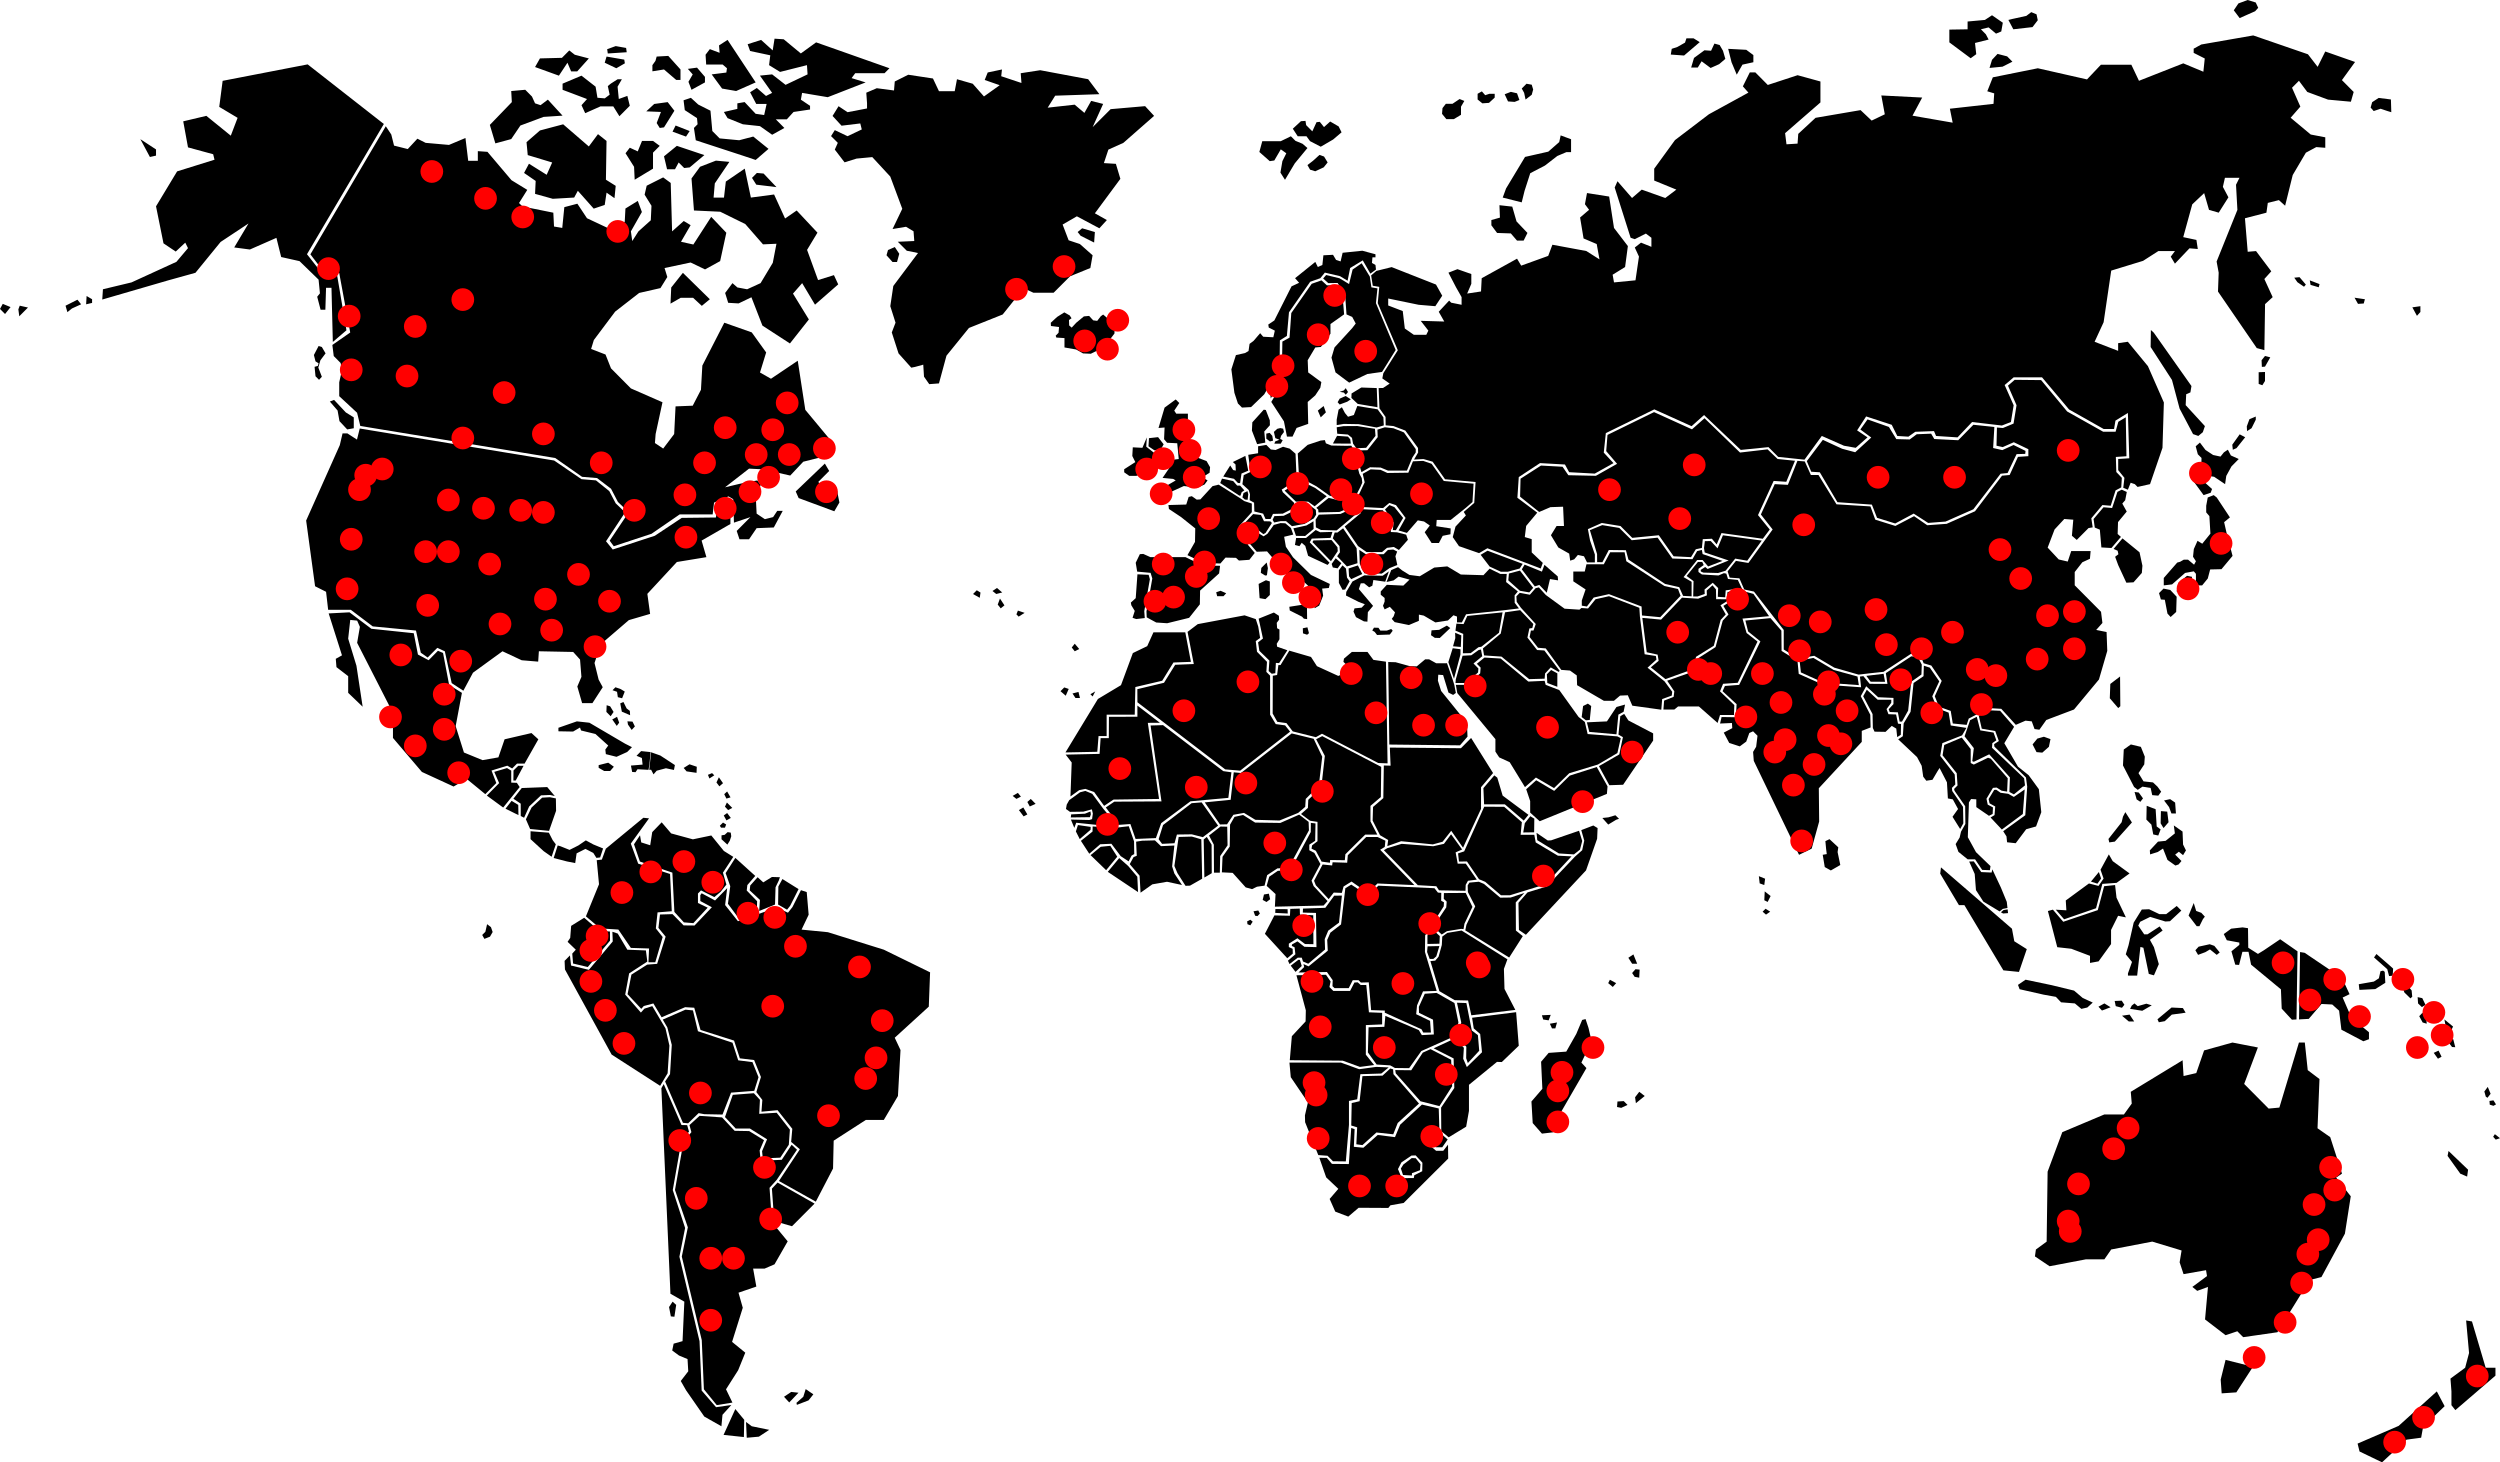 <?xml version="1.0" encoding="UTF-8" standalone="no"?>
<svg
   width="784.077"
   height="458.627"
   viewBox="30.767 241.591 784.077 458.627"
   version="1.1"
   id="svg235"
   sodipodi:docname="plagiarism-detector-clients-wordld-map.svg"
   inkscape:version="1.3 (0e150ed6c4, 2023-07-21)"
   xmlns:inkscape="http://www.inkscape.org/namespaces/inkscape"
   xmlns:sodipodi="http://sodipodi.sourceforge.net/DTD/sodipodi-0.dtd"
   xmlns="http://www.w3.org/2000/svg"
   xmlns:svg="http://www.w3.org/2000/svg">
  <defs
     id="defs235" />
  <sodipodi:namedview
     id="namedview235"
     pagecolor="#ffffff"
     bordercolor="#000000"
     borderopacity="0.25"
     inkscape:showpageshadow="2"
     inkscape:pageopacity="0.0"
     inkscape:pagecheckerboard="0"
     inkscape:deskcolor="#d1d1d1"
     inkscape:zoom="1.584028"
     inkscape:cx="392.03851"
     inkscape:cy="229.47826"
     inkscape:window-width="1920"
     inkscape:window-height="1017"
     inkscape:window-x="-8"
     inkscape:window-y="-8"
     inkscape:window-maximized="1"
     inkscape:current-layer="svg235" />
  <path
     d="M512.674 502.797l3.526 2.403 1.046-.052 8.757-3.008.994 3.206-.701 2.706-1.893 1.503-4.729-.302-6.769-4.158-.231-2.298h0zm15.792-34.662l.753 3.008 8.522.752.596-6.172 1.644-.897.448-2.257-2.688.753-2.99 4.521-6.285.292h0zm17.384-32.752l1.374 10.771 3.423.752.32 1.937-2.455 2.049 4.573 3.691 8.885-3.198.709-3.786 5.593-3.491 2.145-8.091 1.599-1.722-1.659-2.887 5.412-3.347-.691-.968-2.498.155-.226 2.299-3.354-.033-.062-3.068-1.079-1.288-1.815 1.649.052 1.515-2.739 1.036-5.059-.319-6.568 6.881-5.88-.537h0zm-95.171-14.945v3.984l1.142 2.152.82-.096 1.409-2.566-.821-1.15-.319-2.844-1.089-1.012-1.142 1.532h0zm56.791.111l4.149 5.411-1.218 1.427-2.939-.51-3.646-3.268.196-2.146 3.458-.914h0zm-70.104 126.912l2.948 11.003-.069 3.478-4.313 4.633-.647 7.527 16.597.147 5.395 1.954 4.45-.58-2.594-3.251.01-9.282 5.101-.217v-3.621l-4.142-.172-.829-8.575-1.746.024-.943-.848-1.027.054-1.365 2.646h-5.255l-1.22-1.227.363-1.738-1.436-2.101-9.278.146h0zm-1.789-3.008l1.504 1.953 1.945-1.842-.571-1.909-.483-.035-2.395 1.833h0zm-156.527 56.16l1.677 1.571-6.371 9.467-2.239 2.479.777 10.813 4.918 5.974-4.132 7.209-3.129 1.35h-3.579l1.003 5.627-5.593 1.92 1.34 4.729-3.354 10.701 4.141 3.38-2.239 5.515-3.804 5.975 2.014 4.165-4.918.786-4.028-4.951-.674-15.432-6.258-26.209 1.893-9.163-4.028-11.713 2.68-15.204 2.463-2.931-.605-2.222 3.164-2.888 7.054.483 3.942 4.21 4.555.078 4.668 2.853-1.375 3.217.329 3.25 6.612-.312 3.096-4.727h0zm-14.305 86.951l.225 4.951 3.803-.337 3.242-2.144-5.48-1.124-1.79-1.346h0zM430.46 403.459l-.562 1.167.483.83 2.015-.415h1.711l1.857 1.572 3.95-.717 2.904-1.729.743-1.167-.112-1.504-2.611-1.954-3.501.035-.294 1.988-3.683 1.797-2.9.097h0zm242.501 205.608l-.303 21.938-3.371 2.472-.303 2.161 4.598 3.086 11.35-2.161h5.826l2.145-3.095 12.879-2.472 9.198 2.784-.614 3.708 1.228 3.708 7.055-1.236.303 1.851-4.599 3.396 1.53 1.236 3.37-1.236-.917 10.2 6.44 4.944 3.683-1.236 1.841 1.852 10.735-1.548 10.123-16.381 3.682-.925 7.357-13.596 1.841-11.739-4.599-5.869 1.842-1.236-3.684-11.436-3.984-2.783.614-15.448-3.684-2.782-.916-8.652h-1.842l-6.138 20.392-3.37.312-7.668-7.728 4.297-11.437-7.971-1.547-8.896 2.472-2.454 7.104-3.984.925-.304-4.944-16.252 9.889.304 3.708-2.454 3.397h-6.139l-13.19 5.56-4.605 12.392h0zm55.814 59.022l-1.531 6.181.304 4.322 4.599-.312 5.213-8.03-8.585-2.161h0zM508.931 418.674l-.873 1.486 4.071 5.342 1.418-.458 2.334 2.446 1.011-4.287 2.533.406-.104-1.229-4.165-3.646-.795 2.143-5.43-2.203h0zm-66.223-7.59l-.319.527 5.801 5.981 2.127-3.13-.078-1.234-1.857-2.256-5.674.112h0zm173.548 46.824l-1.134 2.049 2.938 5.584.087 4.357.535 1.166 3.449.061 1.953-1.875 1.418.855.285 2.652 1.133-.708.069-3.389-.951-.112-.596-2.879-2.403-.086-.596-1.6 1.469-1.962.024-.97h-4.269l-3.411-3.143h0zm-202.237-66.204l-.554 1.383 5.947 3.925.4.051.375-1.094.837-.588-1.336-1.499h-.916l-1.255-1.426-3.498-.752h0zm-9.526 101.792l3.146-.25 5.16 7.295-4.789 3.613-3.466-.892-4.66.062-.752 2.73-3.907.19-1.071-1.461 1.385-4.442 8.954-6.845h0zm52.599-79.43l.139 4.305 1.452 3.025 5.454.095 2.455-1.737 2.412-.959-.588-2.75.545-1.469-1.228-.641-1.687.139-1.323 1.332-5.549.043-2.082-1.383h0zm21.412 124.319l3.691-.078-.959 3.232-.935.812h-1.142l-.812-2.187.157-1.779h0zm-66.992-23.097h1.833l.104-5.204 2.315-3.363-.104-5.852-2.102-.052-3.604 2.816 1.504 2.87.054 8.785h0zm277.526-.208l-2.489 3.018 2.04.641 1.149-1.608-.7-2.051h0zm-450.407 46.281l7.114-3.104 2.351.226 1.565 6.534 10.839 3.604 1.79 5.523 4.469.562 1.902 4.729-1.34 4.278-7.27.562-2.68 6.872-5.705-.112-1.79-.337-3.293 3.197-1.625-.156-5.593-12.957 1.547-2.316.545-9.163-1.383-5.455-1.443-2.487h0zm48 57.103l5.402-10.391.198-8.73 10.079-6.501h5.645l4.435-7.512.804-14.418-1.815-3.855 10.684-9.751.406-10.761-14.514-7.105-17.53-5.48-8.264-.812 2.221-4.669-.604-7.104-1.808-.596-2.671 5.308-1.4 1.754-3.595-1.59-12.093 4.261-4.028-5.073.648-5.299-3.804 3.872-4.201-2.265-.424.597.009 1.841 3.622 1.945-5.437 5.73-3.432-.034-3.475-3.535-3.933.121-.484 4.2 2.256 2.739-2.663 8.532-3.112.241-4.953 3.13-1.21 6.146 4.296 4.599.787-.89 3.017-.812 2.576 4.34 7.374-3.164 2.861.165 1.971 6.976 10.52 3.337 1.815 5.564 4.478.537 2.135 5.314-1.443 4.729 1.884 2.474-.276 3.683 5.048-.477 4.625 5.844-.363 4.105 2.74 2.316-6.57 9.95 11.566 6.474h0zm-64.51-155.352l-1.089-.337-.086 2.101 1.34 1.349.917-1.349-1.082-1.764h0zm2.169 3.285l-1.504.838 1.417 2.021.752-1.011-.665-1.848h0zm4.85 1.513l-1.591-.087.165 1.012 1.167 1.687 1.002-1.099-.743-1.513h0zm-.752-2.014l-2.593-1.099-.501-2.609 1.002-.425 1.003 2.023 1.002.76.087 1.35h0zm-2.507-5.308l-1.34-.337-.251-1.686-1.417-.501.917-.926 1.668.588 1.253.762-.83 2.1h0zm390.227-7.027l1.34 1.833 4.528.034-.458-2.507-5.41.64h0zM454.56 594.589l1.858.57-.26 5.314 1.911.26 4.391-3.959 5.273.57 1.399-3.545 6.673-6.095-8.013-9.223-.104-1.514-.883-.26-2.43 2.24-6.31.154-.884 7.866-2.479.57-.142 7.052h0zm1.858-211.728l1.297 2.135-.519 1.703.086 1.349.476 1.616 2.68-1.521 3.329.086 2.334.959h5.922l1.729-4.141 1.037-1.564v-1.045l-3.717-5.23-3.285-1.305-2.68-.303-2.335.743.088 2.351-3.241 4.098-3.201.069h0zM191.823 483.228l-.043 3.154h.726l2.472-4.615h-1.677l-1.478 1.461h0zm-40.056-202.046l1.72 2.602.864 3.475 4.305 1.081 3.017-3.25 2.585 1.306 7.321.647 5.169-2.17.864 7.157h3.017v-3.034l3.017.216 7.538 8.895 4.953 3.035-2.584 4.123 1.081 1.081 9.673 1.953.216 4.34 2.585.433.648-6.51 4.089-1.08 3.017 4.556 6.457 3.034 3.233.647 2.152-2.602.216-4.124 3.873-2.387 1.288 3.476-3.449 6.077.432 3.033 1.937-3.033 3.873-3.475.216-4.556-2.152-3.476.648-2.817 5.169-2.603 2.369 1.738.432 15.188 3.657-3.25 2.152 1.305-3.017 5.204 3.873.865 5.602-8.679 4.737 4.986-1.936 8.895-4.737 2.603-4.521-2.169-8.177 1.736.864 2.818-2.152 3.476-6.673 1.521-7.538 5.86-6.673 8.896-.864 2.817 4.521 1.737 1.72 4.339 6.241 6.293 9.906 4.339-2.152 9.975-.216 2.818 2.585 1.736 3.449-4.555.432-8.679 5.385-.216 2.584-4.988.433-7.589 6.889-13.45 8.609 3.034 4.521 6.293-1.937 6.292 3.449 1.954 8.394-5.646 2.368 15.404 7.754 9.327.216 4.771-8.609 2.17-4.088 4.338-8.609-1.953-4.305-.217-7.538 5.86 4.521-1.081 5.601-1.08 1.081 1.305-1.504 4.771.216 4.34 2.585 1.736 2.584-.648 1.296-1.953h1.72l-2.801 5.205-5.385.215-2.368 3.476h-3.017l-.864-2.603 4.305-4.338-5.169 1.737-.233-7.374-1.487-.863-4.521 1.953-.432 3.691h-10.338l-8.832 6.08-11.842 3.908-1.288-1.738 5.964-8.902-3.388-3.261-2.152-4.132-4.383-3.346-4.702-.389-8.428-5.904-61.122-10.043-1.011-4.142-5.602-5.204v-4.339l.865-3.907-.433-2.168-2.152-2.171-.432-3.475 5.602-3.908-3.449-18.653-4.737-.217-4.305-5.645 23.649-40.18h0zm-21.083 68.935l-1.47 2.818.51 1.996.959.598-.225.812-1.029.294.294 2.965 1.106 1.115.882-.959-1.106-2.887.657-2.299 1.616-2.152-1.175-1.997-1.019-.304h0zm4.858 16.891l-1.323.52 2.429 2.818.588 3.336 2.429 2.592 2.058-.371v-3.406l-2.498-1.557-3.683-3.932h0zm132.608-71.175l-1.53 1.547 1.34 2.126 6.328.77-4.028-4.252-2.11-.191h0zm-77.045-25.69l.19 3.475-6.898 7.148 1.729 5.791 4.979-1.348 2.878-4.253 7.278-2.706 5.938-.389-4.599-5.022-2.299 1.737-1.729-.579-.959-2.126-2.109-2.126-4.399.398h0zm9.008-10.235l-1.53 2.706 7.477 2.706 2.68-4.055 1.15 2.707h1.919l3.639-4.055-4.409-1.158-1.729-1.348-2.299 2.316-6.898.181h0zm13.035 5.41l-5.938 2.508v1.928l7.667 2.896-1.729 1.928 1.15 2.507 4.789-2.126h4.028l1.919 3.086 3.259-3.285-.77-3.095-2.68.968-.38-3.863 1.34-2.316h-1.34l-2.109 1.349-.959.769.579 2.707-1.53 1.158-2.299-.19-.579-3.476-4.418-3.453h0zm7.857-5.989l-.579 1.927 3.639 1.738 2.68-1.547-.19-1.158-5.55-.96h0zm2.87-3.285l-2.679.968.19 1.35 5.938-.389-.19-1.349-3.259-.58h0zm12.845 3.285l-.38 1.348-.959 1.349v1.929l3.639-.579 3.83 3.285h1.34v-3.285l-3.83-4.253-3.64.206h0zm9.777 3.862l1.53 1.738-1.34 2.316.959 2.507 4.218-2.317v-1.736l-2.49-2.896-2.877.388h0zm5.558-4.441l.19 3.086h5.178l1.34 1.158-.19 1.348-4.599.58 3.259 4.443 4.409.77 6.128-2.705-8.817-13.33-2.68 1.738.19 2.316-3.069-1.158-1.339 1.754h0zm-44.656 21.826l-7.278 1.928-4.219 3.673.38 4.054 7.667 2.317-1.729 3.864-5.558-3.477-1.53 2.896 3.639 2.507-.19 4.054 5.558 1.547 6.708-.389 1.149-2.126 4.979 5.601 3.449-1.157.579-3.864 2.49 1.737.38-3.864-3.068-1.928.19-12.162-2.68-2.126-2.87 3.864-8.046-6.949h0zm23.383 8.497l-2.489-1.158-1.34 1.737 2.68 4.253.19 4.054 5.749-3.475v-5.022l2.109-2.126-2.109-1.547h-3.449l-1.341 3.284h0zm12.266-1.738l-4.028 3.285.959 4.054h2.49l1.149-2.126 1.729 1.737 1.729-.19 4.599-3.864-8.627-2.896h0zm-.389-6.379l-.959 1.928 4.218 1.548 1.15-1.738-4.409-1.738h0zm-2.49-7.339l-4.218.579-2.49 2.315 4.599.19-1.34 3.475.959 1.548 1.34-.19 3.259-5.212-2.109-2.705h0zm7.287-1.347l-2.299.77.38 3.086 3.83 2.507.19 1.927-1.149 1.159.579 3.864 14.755 4.823 4.028 1.349 4.028-3.475-4.789-3.864-4.409 1.158-6.128-.579-2.299-2.316-.579-6.371-3.83-1.928-2.308-2.11h0zm12.067 20.087l-4.218-.39-4.979 1.927-2.68 3.666.769 10.043 8.238.39 7.857 3.864 5.559 6.371 4.218-.19-1.15 5.981-3.829 6.371-4.218 1.926-3.069-.578-1.53-1.348-2.299 3.086.959 3.086 3.259.189 4.028-1.928 3.449 8.886 8.626 5.603 5.938-7.529-4.979-8.108 2.878-3.284 4.028 6.758 7.278-6.371-1.339-2.896-4.98 1.548-3.448-9.466 3.259-5.403-6.518-6.949-3.639 2.507-3.449-7.529-7.277.968-1.919-9.076-5.938 4.055-.579 5.021h-3.259l.38-4.443 4.573-6.758h0zm2.498-18.351v1.738l-4.218.968 1.149 1.927 4.789 1.928 5.368.58 3.831 2.705 3.829-2.127-2.681-2.705h3.449l2.109-2.316 5.178-.77v-1.158l-2.878-1.928.379-2.127 8.048 1.348 11.886-4.633-4.41-1.348 1.15-1.547h9.197l1.531-1.547-18.593-6.569-4.41-1.547-4.789 3.476-5.368-4.443-2.878-.19-.579 3.675-3.638-3.285-4.218 1.349.769 2.126 6.328 1.35-.38 3.086 3.449 2.125 8.438-2.125.19 2.896-6.898 3.285-4.218-3.285-3.83.389 3.83 5.411-1.919.969-2.878-2.508-2.109 1.348 1.919 3.666h3.259l-.769 3.475-2.68-.389-3.449-3.674-2.285.401h0zm-17.08 53.153l-3.657 4.599-.225 5.065 3.198-1.841h3.881l2.74 2.533 2.515-2.076-8.452-8.28h0zm44.525 59.818l-9.136 8.748.916 2.074 11.186 4.141 1.599-2.758-.916-4.599-3.657.458-2.057-2.299 3.423-3.449-1.358-2.316h0zm148.557 159.62l8.912-.155 1.808 2.567-.069 1.893.665.605h4.426l1.271-2.499h1.808l.734.742 2.479-.069.735 8.714 4.287.139v.675l11.521 5.195.536 1.012h2.411l-.268-3.648-4.356-2.092.269-2.766 1.876-4.392 4.287-.139-3.683-12.224.068-5.195 5.826-9.11.068-1.278-.874-.477.035-2.472-1.062-.095-1.072-1.366-17.59-.795-3.226 3.138-5.28-3.475-1.858 1.141-1.348 11.35-3.337 2.575-1.003 2.283.179 3.381-6.017 4.918-1.6-.726.216.94-1.774 1.705h0zm5.429-27.368l4.028 4.356 1.59-2.057 2.532.104.544-2.006 2.49-1.556 5.169 3.562 2.982-2.956 11.574.51-10.736-11.082 1.443-.897.198-1.954-2.438-1.149h-3.58l-5.766 5.715-.197 2.351-4.573-.146-.146 1.003-2.982-.305-2.688 5.108.556 1.399h0zm-4.028 7.322l-.052 1.255 4.131.104.146 10.728-3.777-.104-2.187-1.703-1.693.951-.078.476.873.423.251 2.204-2.334 2.006.501 1.057 2.585-2.006h1.244l.396 1.2 1.644.7 5.271-4.46-.104-3.259 1.099-2.653 3.38-2.507.907-8.479-2.402.009-2.783 3.812-7.018.246h0zM423.787 402.82l-3.771 4.011.078.405 1.547-.483 1.393 1.937 2.352-.83 1.625 1.263.667-.38 2.005-3.146-.511-.484-1.979-.051-.959-1.963-2.447-.279h0zm-35.303 118.742l3.697-2.617 4.6-.806 4.693 1.013-2.395-3.622-.701-2.213.701-6.544-4.192.198-1.9-1.814-3.994.104-1.901.304.198 4.425-1.002.406-1.203 2.215 3.095 3.62.304 5.331h0zM261.391 683.51l-3.691 8.109 6.371.674.112-5.403-2.792-3.38h0zm-1.254-1.271l-2.775 3.068-.337 3.604-5.368-3.043-5.705-8.221-1.677-2.932 2.351-3.043-.225-3.83-2.68-1.124-2.126-1.572.449-2.144 2.792-.787.562-12.387-4.356-2.48-2.844-64.477.735-1.278 5.567 12.836 1.781.035.579 2.049-2.369 2.868-2.723 15.448 3.873 11.895-1.79 9.007 6.31 26.485.666 15.49 4.521 5.229 4.789-.696h0zm-18.42-32.406l-1.115 1.686.562 2.932 1.115.112.562-3.718-1.124-1.012h0zm186.314-130.405l2.783 2.561-.199 3.959 15.266-.354 1.245-1.399-4.375-4.711-.648-1.703 2.784-5.212-1.893-3.458-1.591-.855v-1.755l1.841-1.202.104-5.463-1.46-.164-.024 2.87-6.414 11.972-3.925.199-2.688 1.85-.806 2.865h0z"
     id="path1" />
  <path
     d="M594.498 386.128l-2.99 7.521-4.124-.217-4.349 9.518 3.691 4.701-7.606 10.504-3.907-.658-2.611 3.285.648 1.971 3.043.217 1.521 3.5 3.044.658 9.344 12.04v6.129l4.563 2.844 4.996-.873 6.303 3.719 7.605 2.187 3.691-.439 4.132-.441 8.687-5.688 2.828.44 1.08 2.567 2.396.718 3.26 4.813-2.17 4.814 1.306 3.285 3.69 1.312.647 3.942 4.35.439.647-1.971 6.302-3.285 3.907.217 4.563 5.03 3.043-1.312 1.954.216.873 2.412 1.521.216 2.169-3.06 8.688-3.285 7.823-9.413 2.61-8.974-.217-5.912-3.259-.656 1.953-2.188-.434-3.501-8.255-8.314v-4.157l2.386-3.062 2.388-1.098.216-2.412h-6.085l-1.089 3.285-2.828-.656-3.475-3.718 2.17-5.688 3.043-3.285 2.827.217-.434 5.031 1.521 1.313 3.691-3.717 1.306-.216-.433-2.844 3.476-4.158 2.61.216 1.521-4.813 1.781-.942.182-3-1.729-1.815-.147-4.736 3.329-.217-.216-12.214-2.334 1.4-.864 3.13-3.897-.009-11.298-6.354-8.16-9.837-8.281-.086-2.107 1.833 2.68 6.137-.935 5.758-3.335 1.383-1.876-.147-.139 5.696 1.954.441 3.476-1.53 4.563 2.187v2.188l-3.26.216-2.611 5.688-2.386.215-8.472 11.16-8.902 3.941-6.086.441-4.124-2.844-5.869 3.068-6.302-1.971-1.521-4.158-10.642-.657-5.646-9.188h-2.386l-1.92-4.262-2.287-.181zm77.304 86.527l-2.064.579-1.487 1.833 1.236 2.411 1.814.163 2.066-1.832.492-2.411-2.057-.743h0zm-437.476 25.596l-1.781-.182-11.773 9.707-1.245 3.414-1.608.182.717 7.546-4.105 10.07 4.46 3.776 5.714.363 3.924 5.757 5.705.183-.182 4.312h2.135l2.316-7.909-2.144-2.694.536-5.031 4.46-.363-.536-11.688-9.993-3.232-2.316-6.293 5.716-7.918h0zm-31.421 4.494l1.202 2.352.977 1.297-1.314 3.898-2.507-1.764-4.097-3.752v-2.48l5.739.449h0zm2.999-32.899v1.1l4.599.086 2.169-1.263.337.926 4.512 1.098 4.011 3.622-.917 1.262.165 1.436 3.345.839 3.345-1.514 1.504-1.513-2.169-1.098-11.194-6.569-3.924-.424-5.783 2.012h0zm144.106 20.418l-1.642.942 1.175.941 1.409-.708-.942-1.175h0zm4.036 1.901l-1.071.951.762 1.409 1.832-.821-1.523-1.539h0zm-2.342 2.671l-1.375.821 1.479 1.979 1.168-.612-1.272-2.188h0zm132.851-57.042l1.062.771-3.294 3.119-1.573-.052-1.167-.821.156-1.529 2.386-.155 2.43-1.333h0zm-47.353-38.873h2.567 1.263l2.049 1.461 3.795-3.155-3.683-2.627-3.648-1.765-2.498.45-3.389 2.178 3.544 3.458h0zm-14.945-14.687l3.086-.5v-2.178l2.584-.425 1.418 1.427 1.495.164 2.334-1.012 2.083.588 1.832 1.592.251 5.955 1.832 2.438-2.411.337-4.003 2.515.338.839 3.579 3.354-.251 1.677-3.328 1.677-3.085.086-.753 1.59h-1.581l-.752-1.676-2.749-.675-.088-2.767-1.39-.77.114-1.861-.406-1.328-1.982-1.824.414-2.854 2.161-1.011-.742-5.358h0zm4.866-14.158l-3.586 3.968-.13 2.584 1.635 4.263 2.559-.484-.319-3.483 1.764-1.971-.034-1.548-1.245-3.223-.644-.106h0zm1.856 7.278l-1.062.229v1.583l1.128.875.997-.25-.243-1.503-.82-.934zm3.327-1.506l-.949.23-1.056.968.448 1.954 1.292.507-1.334.535-.255.685h2.005l.602-1.099-.768-.378.25-.962.916-1.205-.25-1.042-.901-.193zm76.685 123.923l-.493 2.903 3.424-.052.052-4.271-1.253-.77-1.73 2.19h0zm-252.761-14.4l-.761 1.616.917 1.228 1.141-.994-1.297-1.85h0zm-13.796-3.838l-4.573-2.991-2.887-1.021-.578 5.521.578-.047.761 1.461.994-1.15 2.896-.77 2.516.536.293-1.539h0zm182.191-45.769l-3.526-1.186-14.677 2.758-3.198 2.429 1.953 10.088-5.835.233-3.509 5.646-8.359 2.005.025 4.105 27.532 21.048 4.692.398 15.654-12.231-1.565-1.971-2.938-.398-1.764-2.955V453.5l-1.177-1.184.199-3.155-3.13-3.155-.389-3.354 1.366-.986-.59-3.553-.764-2.349h0zM213.986 529.43l-4.088 2.541-.294 3.771-.821 1.234 2.576 2.473-1.115 1.219.259 3.113 4.607 1.098 6.976-8.256-.017-2.878-3.345-.216-4.738-4.099h0zm-30.453 2.013l-.536 2.378-.994 1.002.683 1.228 1.754-.69.838-1.461-.536-1.537-1.209-.92h0zm279.029-168.144l-4.84-.173-3.068 1.875-.043 1.392 1.987 1.875 6.182 1.047-.218-6.016h0zm-10.326.743l-1.308.44 1.308.226.595.69.711-.852-.709-1.215-.597.711zm.556 1.75l-1.862.833-.643 1.111.643.722 2.362-.875 1.137-.752-1.637-1.039zm13.368 83.43l2.308.062 4.495 1.244 2.135.061 2.646-2.213h1.234l2.249 1.245h2.845l.51-.035 1.798 5.17.51 1.668.477 2.498-.85.622-1.461-.734-1.686-5.498-1.521-.111-.111 1.867 1.012 3.232 8.1 10.027.173 4.305-2.359 2.723-22.163-.251-.341-25.882h0zm30.064 44.637l-.216-5.093 3.423-3.992.926.709 1.686 5.637 8.091 6.023-1.47 1.808-5.922-5.091-6.518-.001h0zm-93.659-77.537h-11.014l-2.222-1.004-1.071.078-1.297 2.696.458 2.775 4.21.389.536 1.771-1.833 10.33.078 1.851 2.981 1.617 3.439.232 6.881-1.694 3.363-4.233.077-4.313 5.965-5.395.302-2.386-5.428-.078-5.425-2.636h0zm-28.3 42.122l-1.513.873.7.709.813-1.582h0zm-5.256.164l-1.875.476.935 1.418h1.407l-.467-1.894h0zm-4.46-1.417l-1.176 1.184 1.643 1.418.935-2.126-1.402-.476h0zm49.029-30.314l-1.375.467.304 1.235h1.988l.839-.925-1.756-.777h0zm76.404 81.729l6.292-14.005 6.25.035 5.541 4.814-.39 3.968h4.296l.44 2.386 6.95 4.157 4.286.217-8.15 8.756-11.194 3.449h-2.773l-4.944-4.219-1.953-.82-3.786-5.576-2.499.035-.294-2.559 1.928-.638h0zm-36.91-168.404l1.79.786 1.104 2.074-1.104 1.436-5.55 6.068-.952 3.199 1.271 4.633 4.278 3.199 5.706-2.715 4.598-.64 4.279-6.872-3.173-7.512-3.018-7.192.477-4.633-1.901-.32-.492-3.38-2.559-4.175-2.836 1.962-1.114 4.556-3.008-1.807-4.185-1.021-.934 1.09 1.607 1.453 2.931-.053 2.359 3.812.426 6.052h0zM281.194 678.393l-2.273-.25-2.265 1.521 1.642 1.781 2.896-3.052h0zm2.265-1.141l-.752 2.411-2.144 1.901.13.631 3.655-1.4 1.513-1.901-2.402-1.642h0zm129.514-283.664l-1.91.467-3.82 4.158-1.149.078-1.53-1.081-.993.233-.762 2.386-5.584.155.156 1.236 3.82 2.543 4.435 3.543-.077 4.236-2.368 4.157 5.126 2.464 5.204.154 1.606-1.85 3.286.078.916.848 3.285-.233 1.686-2.162-2.145-2.541-.155-1.616.458-1.771-1.071-1.539-1.833.535-.232-1.383 4.054-4.469v-2.697l-2.348-.767-1.432-.987-6.623-4.175h0zm-136.81 123.697l5.058 3.154-2.646 5.255-.959 1.21-2.809-1.615.079-5.663 1.277-2.341h0zm263.86 69.645l-1.972.129-.129 1.722 1.313.269 1.972-.925-1.184-1.195h0zm-23.166-24.264l.656 1.461h1.055l.526-1.857-2.237.396h0zm-258.034-72.844l-.917.847.683 1.383 1.296-.38-1.062-1.85h0zm169.216-71.806l-1.687 1.695-.154 1.538 1.374.847.536-.076.303-2.24-.372-1.764h0zm-173.944 66.049l-1.296.535.458 1.149 1.521-.994-.303-.311-.38-.379h0zm181.343 42.581l-.104 2.151-4.875-.104-2.982 5.766 7.012 7.667 1.736-1.453-.052-1.503-1.192-.554v-1.057l2.688-1.701 2.387 1.807 2.638.052-.054-9.067-4.176-.196-.052-1.903-2.974.095h0zm-34.809-158.662l-1.582 2.395.631.959h3.648v1.6l-.952 1.278.632 3.354 2.058 3.994 1.581 3.672 2.533.959 1.105 1.92-.155 1.755-1.582.959-.156.795 1.106.64-.951 1.279-2.221.959-4.279-.477-6.664 3.035-2.221-1.115 6.345-3.674-.796-.477-3.328-.32 2.058-3.033.319-2.56 2.696-.319-.475-4.953-3.174-.155-.95-1.115.155-3.674-1.901.156 1.901-6.388 3.492-2.56 1.127 1.111h0zm-6.655 10.709l-2.853.32-.156 2.56 1.901 1.278 2.058-.475.796-1.436-1.746-2.247h0zm101.17 36.903l2.827 3.691 3.527 1.625 2.169-.01 3.726-1.01.935-1.461-11.021-4.123-2.163 1.288h0zm-96.053 97.583l.968 2.273 2.524 3.959 1.4-.052 3.819-2.171-.268-12.354-2.957-.864-4.141.112-1.345 9.097h0zM292.587 282.398l-1.176 1.877 2.118 2.117-.942 2.118 3.06 3.994 3.761-1.176 4.936-.466 5.644 6.111 3.761 10.104-3.051 6.345 4.227-.708 2.354 1.409.232 3.06-5.168.233 2.818 2.817 3.526.709-7.754 10.339-.942 6.345 1.643 5.169-1.176 3.06 2.118 6.578 3.993 4.469 1.176-.232 2.584-.709.233 3.76 1.642 2.352 3.052-.234 2.353-8.695 7.053-8.697 10.581-4.227 6.578-8.229 3.05 1.408h6.345l5.17-5.168 6.346-2.584.708-3.994-3.993-3.527-3.526-1.175-1.885-4.937 4.469-2.584 7.054 3.76 2.353-2.584-3.761-2.117 7.996-10.813-1.409-4.702-3.761-.232 1.408-4.228 4.703-2.118 9.637-8.461-2.816-3.053-10.814.941-5.645 5.646 3.295-7.287-3.762-.942-2.117 3.761-3.051-2.585-8.464.941 2.353-3.76 13.865-.467-3.527-4.702-15.04-2.817-6.11.941.233 3.061-6.345-2.118.232-2.118-4.47.941-.942 2.353 4.703 1.642-4.936 3.527-3.527-3.994-4.936-1.408-.709 3.76h-4.937l-1.885-3.994-7.754-1.176-4.228 2.117-.233 2.818-5.402-.709-3.294 1.409.234 3.293v1.644l-6.111 1.176-2.818-1.877-1.885 3.052 2.819 3.06 5.878-.709.467 1.885-4.469 2.118-3.99-1.907h0zm18.809 36.668l1.409 2.119-.708 2.584h-1.409l-1.885-2.119.467-1.643 2.126-.941h0zm58.763-5.877l3.993 1.176-.234 3.293-4.227-2.118-.942-1.176 1.41-1.175h0zm-3.44 183.817l-.111.959 5.98-.086.304-.891-.13-.898-1.721.7-4.322.216h0zm3.051 8.298l2.629 4.046 3.423-2.974 3.511-.155 2.922 3.881 2.48 1.635.933-1.816.83-.466-.061-3.993-1.65-4.737-5.065.562-6.267-.501-.034 1.606-3.651 2.912h0zm57.414 16.83l-.396 1.703 1.191.648 1.143-.855-.397-1.755-1.541.259h0zm3.587 4.563l-.054 1.202 3.924.198-.052-1.356-3.818-.044h0zm22.233-99.484l-.096 1.15 4.003 2.014 1.911.734-1.003 1.055-2.23.227-.319 1.01.771 1.738 2.498 1.33 1.09.096.138-2.981 1.635-1.972-4.46-5.272.589-1.789 1.046-.043 1.591 1.279 1.002-.501.319-1.79 3.732.534 1.134-3.239-1.953 1.375-5.731-.14-3.726 1.929-1.941 3.256h0zm8.686 11.229l1.408.043.589.873h2.05l1.363-.501.459.553-.907 1.192-4.002.139-.728-.959-.77-.458.538-.882h0zM183.456 491.11l5.126 3.752 5.169-6.423-.881-1.331-1.764-.062v-3.761l-1.322-.804-4.002 1.192 1.53 3.526-3.856 3.911h0zm184.74 11.246l1.211 2.395 3.396-2.922.035-.899-4.003-.579-.639 2.005h0zm-106.797 8.298l6.241 5.652-2.481 2.87-.199 1.703 3.259 3.362-.078 3.232-5.67 2.16-3.397-4.59.726-5.515-1.452-4.105 3.051-4.769h0zm-66.991-21.912l7.987-.303 2.369 2.817-1.478-.338-2.844.121-3.717 3.492-1.59 3.536-1.046-.555-.009-3.872-2.299-1.539 2.627-3.359h0zm249.009-80.926l-3.051 2.515h-3.095l-.372 2.178 1.418.372.709-1.055 1.114.977.891 3.112 6.109 2.853.605-.691-6.197-6.396.631-1.166 5.888-.226.596-1.876-3.838.111-1.408-.708h0zm-211.572 69.343l2.974.311-.354 3.648-.294 1.919-3.466-.19-.614.926-1.063-.077-.38-1.997 3.656-.304-.225-2.073-1.677-.691 1.443-1.472h0zm212.541-74.149l-1.003 1.573.078 2.403 1.599.82 4.919.147 6.854-5.774.034-1.279-.742-.371-4.953 2.248-6.786.233h0zm195.131 110.618l-.241 1.971 5.869 9.862h1.711l12.23 20.461 4.894.492 2.445-7.148-3.916-2.464-.734-3.941-22.258-19.233h0zm57.958 27.263l1.954 2.396-1.271 3.596v.684h2.887l1.021-8.989.934.26 1.694 8.212 1.615.434 1.53-3.512-1.53-5.308-1.271-2.31 3.993-2.911-.935-1.288-3.819 2.48h-1.021l-1.866-2.74.597-1.201 3.146-1.539 4.754 1.453 1.444-.089 3.568-3.335-1.442-1.451-3.312 2.565h-2.127l-3.224-1.538-2.29.086-2.55 4.106-1.616 7.105-.863 2.834h0zm21.316-16.086l-1.616 3.935 2.549 3.337h.849l1.105-2.223.597-.77-1.105-1.201-1.617-.597-.762-2.481h0zm5.014 12.924l-3.482.77-1.021 1.115.847 1.453 2.291-.855 1.442-.855 2.126 1.712.935-.771-1.693-2.057-1.445-.512h0zm-57.76 11.125l-2.377 1.625.51 1.364 7.564 1.712 3.82.684 1.615 1.712 4.331.345 2.04 1.711 1.867-.432 1.702-1.539-3.146-1.452-2.715-2.308-7.053-1.713-8.158-1.709h0zm24.723 7.441l-1.865 1.029 1.104 1.201 2.715-1.027-1.954-1.203h0zm3.223-.769l.338 1.625 1.954.51.761-.942-.848-1.288-2.205.095h0zm4.677 4.279l-2.377.347 2.126 1.798h1.694l-1.443-2.145h0zm.674-2.826l-.511 1.027 3.821.596 2.974-1.711-1.694-.511-2.715.771-1.021-.856-.854.684h0zm12.491.604l-4.416 3.683.423.942 1.866-.345 2.205-2.059 4.331-.597-.848-1.452-3.561-.172h0zm22.293-25.137l-3.604.406-2.315 1.693.959 1.938 3.925.726v.727l-2.48 2.015 1.201 4.192 1.201.078 1.037-4.115h1.919l.806 4.027 9.361 7.746.241 6.051 3.198 3.467 1.442-.077.319-21.369-5.438-3.785-5.125 3.467-1.843 1.132-3.043-1.937-.078-6.128-1.683-.254h0zm-43.437-12.914l-1.997 7.503-10.831 3.656-3.241-3.804-1.573.433 2.939 11.34 4.398.493 5.869 2.222v2.222l2.688-.493 3.916-5.42v-4.435l2.204-4.435 2.445.491-2.938-6.163-.449-3.968-3.43.358h0zM394.915 383.085l-.786 5.187-6.975 2.56h-2.223l-1.582-1.115v-.96l3.492-2.238-.951-1.92.156-2.714 3.018.155 1.383-3.25-.183 2.887 2.344 1.858 2.307-.45h0zm91.463 61.814l-1.365 4.348 1.771 5.213 2.031-7.616v-1.633l-2.437-.312h0zM595 509.688l3.958-1.938 2.352-8.505-.104-10.441 13.468-14.54v-3.447l2.774-1.081-.104-3.984-2.991-5.817 1.712-3.121 3.742 3.449 4.808.216v1.938l-1.495 1.616.318.863 2.567.104.536 2.904h.752l1.928-3.449.958-9.042 3.207-2.265.104-3.12-1.279-2.481-2.031-.104-7.951 5.256.5 3.38-5.584-.019-1.97-2.41-1.072.138.363 3.354-12.075-.863-7.485-3.337-.397-4.106-4.988-3.094-.06-6.371-3.423-3.916-7.867.752.855 3.424 3.854 3.12-6.665 13.641-4.46.337-.734 1.644 4.392 4.062-.216 4.105-4.486-.069-.484 2.04 3.727-.164.104 1.616-2.671 1.4 1.711 3.232 3.312 1.08 2.031-1.504.959-2.688 1.177-.535 1.392 1.398-.424 3.449-.96 1.617.217 2.8L595 509.688h0zm-92.207-76.051l-1.348 6.664-5.585 4.65.354 2.195 5.455.371 8.688 7.07 4.857-.138.13-1.634 1.78-1.91 2.49 1.409.329-.312-4.815-6.405-2.282-.139-3.033-3.898.604-2.868.926-.121.319-1.271-4.132-4.348-4.737.685h0zm4.616-6.121l-1.057 1.098.104 1.738 1.314 1.842 4.658 5.101-.709 2.04h-.812l-.406 2.04 2.637 3.371 2.43.207 4.865 6.732 2.732.208 2.126 1.529.104 3.062 8.411 4.9h3.139l1.927-1.634 2.43-.104 1.418 3.268 9.085 1.262.27-3.337 3.007-1.089.139-1.193-2.395-3.268-5.334-4.287 2.801-2.55-.198-1.124-3.511-.544-1.486-11.843-.173-2.723-9.518-3.641-4.218.951-2.36 2.896-2.092-.139-.604.511-4.66-.303-5.878-4.288-2.188-2.394-1.003.24-1.808 2.066-3.187-.601h0zm-141.148-86.995l-1.693-.959-2.283 1.443-1.962 1.814.052 1.013 2.541.319-.156 1.815-.898.908.217.588 2.541.164v2.938l3.656.641 2.17 1.229 2.437.104 4.186-2.083 3.231-4.271.053-2.887-1.963-1.66-1.642-1.392-.743.536-1.115 1.443-1.271-.164-1.271-1.393-1.642.156-2.386 1.979-1.437 1.547-.795-.69-.053-1.712.795-.536-.569-.89h0zm56.972 68.87l-.535 1.356.146 1.478 2.065 2.412 3.25-.113 7.175 8.334 4.479 1.297 2.646 2.498.631 5.695 1.417-.828 1.229-3.104-.303-2.229 2.101-.19.304-1.263-5.922-2.834-5.619-5.523-2.238-3.303-.545-3.137 2.861-.684-.734-2.066-1.755-1.478-1.513-.069-2.108.58-1.99 2.781-1.201.795-1.858-1.141-1.983.736h0zm17.435 22.507l-1.253-.674-4.278.674.146 1.158 3.847 1.937.579.631 1.012.147-.053-3.873h0zm-12.862-8.332l-2.289 1.158.303 4.469 1.833.311 1.374-1.312v-4.235l-1.221-.391h0zm-206.273 57.232l-3.008.761v.84l1.755 1.011h1.841l1.167-1.349-1.755-1.263h0zm267.94-33.547l-2.126 7.416-.096 1.133h3.346l3.743-3.303.094-1.253-1.529-1.564 2.739-2.272-.396-2.109-.752.173-2.282 1.635-2.741.144h0zm219.844-21.058l-1.41 1.418.579 1.996 1.236.086.83 4.332.993 1.08 1.738-1.582.151-4.773-2-2.125-2.117-.432h0zm7.371-4.005l-2.659 2.156-.591 2.719 1.812 1.25 2.625-2.75.37-3.062-1.557-.313zm-3.075-4.155l-4.219 4.832v2.322l2.604-.312 4.085-3.592 2.731-.502.663.779.015 2.377.688 1.25h1.255l1.763-2.158.743-2.836 3.552-.086 3.476-4.166-1.814-6.916-.83-3.664 1.815-1.496-4.133-6.241-.944-.744-1.875.744-.481 2.584v2.083l.994 1.167.328 5.498-2.56 3.164-1.485-.917-1.159 2.584-.251 2.412.909 1.418-.579 1.08-1.902-1.582h-1.322l-1.157.666-.91.252h0zm7.116-37.637l-1.321 1.168.665 2.498 1.158 1.166-.086 3.83-1.487.578-1.158 2.584 3.388 4.659 2.23-.752.415-1.167-2.396-2.161 1.487-1.919 1.572.25 3.43 2.305.37-2.584 1.63-2.979 2.281-2.312-2.469-1.125-.944-1.801-1.236.83-1.071 1.331-2.316-.501-2.396-1.582-1.746-2.316h0zm12.472-2.584l-2.317 3.25.164 1.582 1.158-.502 2.723-3.414-1.728-.916h0zm3.06-4.746l-.829 2.248.086 1.496 1.409-.918 1.322-2.662v-.994l-1.988.83h0zM491.142 521.365l2.3 4.484-2.759 5.783-.361 1.754 13.77 8.516 4.271-6.708-2.161-1.754-.043-8.835 2.705-2.956-4.313 1.435-3.259.044-5.1-4.305-1.608-.692-2.98.276-.526.883.064 2.075h0zm74.321-110.049l-.268 2.188.216 1.35 7.521 2.523-6.604 2.662-.751-.623-1.427.917.068.501.761.346 4.635.121 2.351-.709 3.018-3.803 3.776.656 4.557-6.311-12.188-1.66-1.686 4.088-2.127-2.281-1.852.035h0zm89.613 86.666l3.535 3.776 6.576-4.875.579-7.692-3.396 2.343-1.764-.985-2.396-.32-1.341-.941-.648.035-1.754 2.878.285 1.332 1.781.994-.216 2.705-1.241.75h0zm-140.717 62.031l.396 1.321 1.711.269.656-1.72-2.763.13h0zm173.392-152.966l1.59.666.484 5.566 3.155.183 2.974-3.483-1.029-.916.121-3.734 2.731-3.303-1.392-2.506.908-1.039.501-2.592-1.582-.719-1.35.684-1.668 5.064-2.697-.232-3.12 3.682.374 2.679h0zm8.695 3.396l5.342 4.356.909 4.22-.183 2.264-2.61 2.939-2.248.12-2.551-5.506-.968-2.629 1.028-.795-.242-1.099-1.271-.569 2.794-3.301h0zM519.2 452.774l-1.945-1.056-1.349 1.356.146 2.715 3.139 1.201.009-4.216h0zm-5.705-50.611l3.544-1.513 3.959-.139.276 6.051h-2.317l-1.772 2.888 2.317 3.847 3.414 1.928.311 2.205 1.255-.416 1.157-1.375 1.91.416.96 1.928h2.455v-2.473l-1.504-4.4-.684-3.569 4.364-1.929 5.869.959 3.684 3.709 8.323-.821 4.644 6.597 5.455.274 1.504-2.472 1.91-.416.274-2.748 2.862-.139 1.503 1.789 1.505-3.57 12.957 1.789 2.179-2.887-3.683-4.537 4.91-10.719 3.958.275 2.731-6.594-5.455-.554-3.138-3.024-8.644 1.002-11.134-10.762-3.926 3.482-11.902-5.402-14.601 7.148-.405 5.083 3.413 3.985-6.655 3.76-8.636-.19-1.807-2.653-6.769-.373-6.414 4.123-.14 5.638 5.983 4.799h0zm137.25 64.234l-2.092 1.062-1.737 5.065 2.904 3.699-.485 4.09.485.196 4.832-2.342 6.482 7.243-.157 4.563 1.41.762 3.482-2.827-.285-2.238-10.053-9.552.095-1.461 1.254-.873-.874-2.438-4.158-.684-1.103-4.265h0zm-163.606-26.356l.053 1.686-.708 2.56 2.438.208.156-3.631-1.939-.823h0zM258.746 493.28l-.614 1.306.994 1.071 1.296-.691-1.676-1.686h0zm344.518 12.119l.217 2.351.216 1.712-1.271.216.64 3.848 1.909 1.07 2.966-1.711-.847-4.054.216-1.495-2.756-2.559-1.29.622h0zm-225.066 9.628l9.491 6.345-.227-4.805-2.869-3.38-2.801-2.481-3.594 4.321h0zm92.698 91.802l2.637-2.032 1.245.053 1.503 1.875-.155 1.877-2.533.934v.728l-2.792-.156-.674-2.031.769-1.248h0zM452.14 375.236l-2.146.363.173 2.025 3.355.25 1.27 1.042.333 1.81 1.034 1.443 3.069-.13 2.938-3.743-.172-2.222-5.533-.867-4.321.029zm-31.716 22.346l.76.679.88.083.194-1.734-.253-.974-1.224.583-.357 1.363zm42.399-27.618l-6.362-1.037-1.086 2.823-1.833.548-.959-1.173-.962-1.811-1.038.762-.589 3.132v1.708l2.242-.375 4.665.083 5.617 1.044 2.249-.657-.13-2.524-1.814-2.523h0zm-32.865 83.554l1.35-.225.397-3.112h.674l2.758-4.528 6.804 1.979 1.856 2.887 6.69 3.062 3.482-1.47-.338-1.471-1.521-1.469.173-1.021 2.473-2.093h4.894l1.856 2.489 3.934.57.511 31.889-2.922-.112-17.651-9.181-1.91 1.081-7.253-1.814-1.971-2.603-2.87-.397-1.458-2.603.042-11.858h0zm-27.453-13.615h-9.982l-1.954 4.339-4.504 2.17-3.719 10.062-7.243 4.341-10.174 16.761 9.983-.199.389-4.927h2.541v-6.708h8.81l.196-8.679 8.42-1.972 3.526-5.723 5.48-.198-1.769-9.267h0zm62.635-38.527l2.681 4.123-.226 2.334.96.043 2.272-3.847-2.731-3.389-1.547-.64-1.409 1.376h0zm-15.46 15.301l-1.266 1.789.362 1.099 1.504.275 1.184-1.607-1.784-1.556zm77.308 144.797l-1.842 4.374-3.154 5.566-5.523.396-2.369 2.783.397 8.488-3.423 3.977.396 6.761 2.897 3.311 3.423-.396 3.423-2.524-.787-3.977 7.894-13.657-1.582-1.72 1.582-3.312 1.711.526.526-1.322-1.582-6.76-.924-2.784-1.063.27h0zm-70.345-142.55l-2.912.959.139 2.473.683.873 3.458-1.606-1.368-2.699h0zm-79.059 75.921l2.662-1.823 14.799-.087-3.423-23.806 3.907-.112 18.903 14.428 2.541.362-.959 8.021-11.886 1.08-9.171 6.847-1.669 4.686-6.37.269-1.625-4.677-4.884.346.189-1.53-3.014-4.004h0zm267.949 6.751l-2.396-3.838 1.737-2.438-1.642-3.018-1.548-.294-.294-5.064-2.316-4.486-.675 1.071-1.547 2.628-1.937.294-.968-1.271-.484-3.414-1.453-2.73-5.913-5.576 1.453-.959.27-4.037 2.16-3.631.935-9.032 3.129-2.136.103-3.293 1.877.622 2.956 4.279-2.194 4.701 1.479 3.691 3.655 1.435.666 4.021 4.91.761-1.357 2.343-6.188 2.438-.674 3.993 4.547 5.844.189 3.12-1.062 1.072.094.977 3.389 4.971.096 5.16-.997 1.796h0zm-48.095-115.381l5.03-6.673 6.043 2.792 4.105 1.098 5.03-4.615-3.414-2.517 2.248-3.172 6.707 2.369 2.325 3.812 4.199.112 2.196-1.634 4.521-.182.985 1.678 7.512.38 4.754-4.849 6.578.69-.38 6.604 2.879.656 3.535-1.606 3.743 1.85-.088.935-2.714.078-2.827 5.93-2.195.216-8.54 11.16-8.723 3.847-5.455.424-4.529-2.923-5.791 3.095-5.705-1.771-1.617-4.141-10.805-.762-5.532-9.377-2.688-.174-1.387-3.33h0zm-232.44 92.051l1.885 2.463-.389 10.65 2.74-1.972 1.952-.397 2.741.985 3.128 4.34 2.939-1.971 14.288-.199-3.526-23.866 3.786-.018-7.054-5.402.009 3.51-8.93.01-.043 6.698-2.567-.009-.328 4.944-10.631.234h0zm75.817-39.927l-1.443.294.052 1.6 1.297.433.579-.484-.485-1.843h0zM544.89 584.008l-1.312 1.721.259 1.857 2.768-2.256-1.715-1.322h0zm37.506-67.622l.26 2.256 1.442.527.26-1.989-1.962-.794h0zm1.842 4.77l-.13 2.784 1.055.525.925-1.856-1.85-1.453h0zm.268 5.439l-.925.925 1.056.925 1.313-.925-1.444-.925h0zm-96.538 40.479l2.689 2.81-.053 3.597.52 1.514 3.57-3.855-.414-4.899-1.912-1.46-1.701-8.603-2.949-.104 1.34 6.196-1.09 4.804h0zM133.847 433.982l4.175 13.146-1.945 1.089.216 2.61 3.674 2.827v5.229l4.538 4.356-1.945-12.847-2.593-8.497.648-5.877 2.161.217.865 1.962-.865 5.005 11.237 21.99v7.841l9.077 10.666 9.94 4.573 4.106-2.396 5.835 4.789 3.458-3.483-1.513-3.925 4.97-1.521 1.513.873 1.513-1.521h2.377l4.322-7.624-2.161-1.962-8.428 1.962-1.945 5.662-4.971.874-5.834-2.396-2.593-8.271 1.962-10.434-4.011-2.498-1.91-10.02-1.599-.683-2.922 2.965-3.354-1.789-1.313-6.682-13.286-1.393-6.863-5.16-6.536.343h0zm514.512 77.814l1.736 3.898.391 5.064 2.324 3.604 5.096 3.083 1-.791 1.464-.288-.212-1.91-1.841-4.478-2.697-5.731-.227 1.003-3.25-.146-2.334-3.354-1.45.046h0zm27.168 15.1l2.61 3.018 10.012-3.467 1.979-7.643 4.46-.319 4.08-2.956-5.29-3.854-1.211-2.119-2.61 4.815.959 2.766-1.591 2.31-2.999-.771-7.27 5.333.188 3.086-3.317-.199h0zm-192.736 69.463l2.326 1.928 5.479-3.335.881-4.953v-8.178l8.791-7.191 1.506.053 5.322-5.107-.828-10.529-13.81 1.743.519 3.338 2.02 1.757.57 5.731-4.756 4.642-1.141-2.603.207-3.44-2.74-2.973-6.725 3.13 6.258 3.182.209 9.274-4.141 6.146.053 7.385h0zm-38.57 7.504l2.897.208 1.702 1.72 4.037.052.984-11.462v-7.503l2.585-.52.986-7.867 6.569-.206 2.323-1.927-3.933-.156-5.325.726-5.739-2.082h-16.13l.415 4.58 5.376 7.918-.934 4.062.053 2.136 4.134 10.321h0zm354.485-1.287l-.303 1.547 3.983 5.559 2.145.926.303-2.161-6.128-5.871h0zM413.396 500.17l2.204-.053 1.988-2.981 3.336-.597 3.553 2.17 7.58.216 5.861-2.386 2.204-1.894.164-2.489 4.088-4.123 1.08-9.104-2.688-5.636-6.88-1.677-15.923 12.413-2.256-.217-.969 8.617-8.124.813 4.782 6.928h0zm.588 15.015l3.389.164 4.088 4.557 1.987.544 1.558-.761 2.367-.328.805-3.303 3.225-2.117 3.492-.163 6.396-11.766-.104-2.653-2.955-2.273-5.913 2.603-7.909-.111-3.77-2.386-2.688.596-1.4 2.438-.104 6.88-2.256 3.198-.208 4.881h0zM203.216 491.62l1.893.381.061 3.881-2.204 6.293-5.938-.588-1.323-3.034 1.764-3.682 3.345-3.112 2.402-.139h0zm218.133-107.048l-3.915 1.928.829.752.088 1.928-.829-.164-.917-1.426-2.188 3.467 3.363.699 1.253 1.323.666.017.44-2.99 2.117-.891-.907-4.643h0z"
     id="path2" />
  <path
     d="M460.567 327.409l1.747-1.279-.157-1.435-1.106-.641.157-1.754h.95v-.96l-4.123-1.114-6.181.64-.631 2.714-1.428-.477-.951-1.599-3.017.155-.32 3.033-1.426.641-.795-1.6-6.345 5.109 1.271 1.436-2.378 1.115-5.393 10.701-1.901 1.279.155.959 1.9.959-.475 2.074-3.173-.164-.952-1.115-2.057 2.395-1.271.959-.32 2.24-1.105.64-2.854.64-1.426 4.479.951 7.348 1.106 3.354 1.271 1.279 2.853-.156 4.124-3.994 1.581-2.713.478 3.992 2.697-4.789.154-13.424 2.195-1.383.657-7.408 6.655-9.586 3.173-1.115 1.427-1.755 4.754 1.115 2.377 1.435.796-3.992 3.968-2.396 2.388 4.158h0zm-23.511-41.647l-1.426-1.435-3.164 1.539h-5.809l-.917 3.389 3.26 2.878 1.425-.208 2.04-3.491 1.729 1.235-1.229 2.464-.614 3.596 1.427 2.256 3.06-5.135 3.979-4.832-1.531-1.33-2.23-.926h0zm1.728-6.162l-2.55 2.359 1.529 2.359h2.749l1.124 1.539 3.363 1.746 3.871-2.256 2.654-2.256-.916-1.85-2.654-1.539-1.938 1.746-1.321-1.644-1.021.104-1.322 2.878-1.936-1.954-.208-1.331-1.424.099h0zm5.809 10.579l-2.04 1.851-1.729 1.332.812 1.435 1.636.511 2.652-1.236 1.229-1.539-1.124-1.85-1.436-.504h0zm150.589 158.61l.397 3.691 6.983 3.162 11.193.83-.423-2.705-7.478-2.058-6.346-3.777-4.326.857h0zm209.039 206.94l.917 10.199-1.228 4.634-4.6 3.396.305 4.02v4.322l1.228 1.548 12.577-10.814v-2.472h-3.068l-4.298-14.521-1.833-.312h0zm-9.198 22.25l2.455 4.633-6.752 6.492-.613 3.396-4.6.613-7.667 7.104-7.054-3.396-.613-2.474 12.879-5.558 11.965-10.81h0zm-262.779-196.1l6.388-3.683 1.133-5.402-1.399-.804.579-5.792 1.219-.709 1.306 2.049 7.771 4.062v2.258l-9.413 13.854-4.331.147-3.253-5.98h0zM205.68 506.748l-1.262 3.941 4.167 1.079 2.584.512.441-3.052 2.775-1.4 2.463 1.271.968 1.547 1.175-.138.925-2.81-3.078-1.271-2.334-1.271-2.333 1.59-2.775 1.4-2.835-1.141-.881-.257h0zm3.838 34.498l-1.677 1.695.113 2.703 14.643 26.694 15.205 9.802 2.351-3.941.562-8.669-1.228-5.402-4.141-6.984-2.463.786-1.115 1.236-4.918-5.636 1.228-6.647 5.705-3.717-.449-3.492-5.809-.226-3.017-5.064-1.677-.562.113 3.044-7.486 8.895-5.593-1.349-.347-3.166h0zm542.614-1.063l-.319 21.126 3.044-.164 4.002-4.676 3.361.164 2.161 1.937.718 5.964 6.882 3.631 1.763-.648v-2.179l-5.523-4.599-2.723-6.293 2.161-1.047-1.601-3.466-3.197-.078-.805-3.709-8.479-5.722-1.445-.241h0zm26.044 5.825l-.819.191-.501 2.222-1.573 1.021-4.729.83.19 1.779 4.979-.249 3.155-1.972-.188-3.432-.514-.39h0zm-2.083-5.211l-.762 1.08 4.159 3.683.569 2.161 1.133-.13.13-2.221-1.263-1.14-3.966-3.433h0zm-78.756-44.491l-.743 1.418-.414 1.746-4.132 5.246.25 1.081 1.737-.251 5.368-5.999-2.066-3.241h0zm6.69-1.997l-.088 4.331 1.573 1.582.578 3.077 1.574.337.742-1.919-1.236-.916-.328-5.411-2.815-1.081h0zm4.469 1.669l-.087 3.829.908 1.495 1.571-1.832-.414-3.328-1.978-.164h0zm.985-3.337l1.572 2.083.743 1.997h1.409l-.25-3.415-1.573-1.08-1.901.415h0zm3.061 7.831l.328 2.498-2.896 2.334-2.396.251-2.56 2.749.087 1.252 2.396-.751 1.651-1.08 1.408 3.578 2.48 1.747.994-.338.907-1.08-1.979-1.997 1.159-.916 1.322 1.08.906-1.495-.906-1.833-.164-4.08-2.737-1.919h0zm-13.468-25.396l-2.23 1.581-.25 4.997 3.477 6.742 1.158.915 1.485-1.003 2.56.415.492 2.248 1.901.164.908-1.245-1.158-1.582-1.409-1.331-2.974-.327-1.573-2.585 1.816-2.749.163-2.411-1.236-3.077-3.13-.752h0zm1.158 14.903l.657 2.335 1.158.752.83-1.081-1.323-1.832-1.322-.174h0zm-146.594-34.897l2.248 3.337-.216 1.72-2.991 1.186-.217 2.801h3.424l1.175-.969h6.519l5.878 5.17.752-2.481h4.383l.104-3.12-4.486-4.305.96-2.369 4.598-.318 6.199-12.924-3.425-2.688-1.278-4.521 8.333-.752-4.917-7-2.62-.709-1.07 1.297-.805.061-4.919 3.12 1.608 2.696-1.815 1.937-2.249 8.29-5.558 3.553-.752 3.882-8.863 3.106h0zm-96.529-64.898l.733 1.348.174 1.435-.604 1.392-1.383 2.664-1.167.526-1.514-.657-.908.043-2.204.83-2.506-.742-4.062-2.879-3.978-2.135-1.6-2.438-.303-5.75 3.112-2.705 4.062-1.35 1.328-.138.315 1.007 1.725.692 4.766.09 1.47-.043 2.421 3.708-.604 1.521.259 1.789.468 1.792h0zm-207.812 91.884l-2.282-.77-1.833 1.149.917 1.071 3.121.458.077-1.908h0zm138.202-60.352l-.536 7.478-1.53 1.384.156.846 1.071 1.772-.691 2.16 1.149.39 2.68-.312-.155-2.16 1.756-10.02-.382-1.383-3.518-.155h0zm-19.665 21.765l-.934 1.185.934 1.185 1.408-.709-1.408-1.661h0zm-30.722-16.768l-1.175 1.184 2.107 1.185.234-1.649-1.166-.72h0zm6.336-.709l-1.408.941 1.175.941 1.876-.476-1.643-1.406h0zm.934 3.31l-.7 1.892.935 1.185 1.175-.941-1.41-2.136h0zm5.628 3.778l-.467 1.184.701.709 1.875-1.184-2.109-.709h0zm-82.811 151.366l1.902 2.074-.225 4.392 5.48-.338 4.141 5.299-.337 4.729-2.681 4.054-5.479.225-.225-2.256 1.564-3.718-5.368-3.38h-4.469l-3.354-3.604 2.438-6.968 6.613-.509h0zm260.074-121.44l-.449 3.467 1.331 1.012 1.209-.112.45-4.365-1.047-.752-1.494.75h0zm-69.542-61.737l-.226 1.279-5.005 4.166 4.184 6.137 2.682 1.877h4.823l1.591-1.331 2.135-.276 1.591.959 2.818-3.207-.545-1.607-2.861-.734-1.953-.095.094-2.749-2.593-4.08-6.735-.339h0zm-5.73 5.998l-1.772 1.332h-.863l-.588 1.832 2.092 2.43.139 1.928-.882 1.246 3.068 3.197 3.317-1.012-.274-4.721-4.237-6.232h0z"
     id="path3" />
  <path
     d="M722.059 302.16l1.522 5.256 3.043.873 3.042-4.814-1.737-3.285.648-2.845h4.563l-1.09 2.188.434 7.883-6.519 16.199.648 3.501-.216 5.912 12.161 17.729 2.387.657.216-14.443 2.386-2.188-2.61-5.688 2.171-2.412-4.78-6.346-2.611.217-.865-10.503 6.734-1.755.432-3.068 3.478-.873 1.953 1.756 2.386-9.631 4.124-7 3.259-1.756 2.827.217v-3.285l-4.563-.873-6.302-5.256 3.044-3.5-2.61-5.913 2.169-2.187 2.61 3.5 6.519 2.411 7.166.657.873-3.061-3.69-3.717 4.123-5.688-9.345-3.285-2.386 4.814-3.043-3.941-17.158-5.913-16.295 2.844-2.387 1.314v1.313l3.476 1.756-.434 4.157-6.301-2.628-13.898 5.473-2.388-5.031h-9.561l-4.349 4.599L669.894 263l-14.115 2.844-1.737 4.375 2.17.656-.216 3.285-13.685 1.529.873 4.375-12.604-2.188 3.044-5.688-12.819-.657 1.089 5.913-4.123 1.971-3.476-3.285-14.116 2.412-5.428 5.031-.217 3.06-3.476.216-.433-3.5 11.082-9.629v-6.57l-7.166-1.971-9.345 3.061-3.907-3.942h-1.737l-2.171 4.374 1.738 1.971-12.388 6.787-10.642 8.1-6.519 8.972v3.717l6.949 2.845-3.475 2.627-7.382-2.627-3.044 2.627-4.563-5.256-.873 1.972 4.996 15.758 1.305.44 3.478-1.754 1.736 1.313v2.844l-3.259-1.313-1.955 1.529 1.308 2.844-1.09 7.443-6.734.657-.432-2.412 3.907-2.411.873-6.57-4.349-5.688-1.521-9.846-6.948-1.098-.648 3.5 1.305 1.754-2.825 2.412 1.089 6.57 4.124 1.755.873 4.814-4.133-2.627-10.641-1.972-1.306 3.502-8.473 3.06-1.305-2.187-11.082 6.127-.216 4.158-4.348.657 1.306-3.06v-3.061l-4.349-1.529-2.826 1.098 2.386 4.599 1.737 3.06v2.412l-3.26-.656-.647-.657-3.26 3.501 1.737 3.061-7.383-.217 2.387 3.069-.647 1.313h-3.907l-2.827-1.971-.647-5.472-4.563-1.755v-2.187l9.561 1.972 5.213.44 2.17-3.285-1.954-3.501-13.899-5.472-4.798 1.192-1.642 1.41.511 3.24 2.039.354-.476 5.101 6.293 14.781-4.548 7.209-.312 1.625 2.309 1.625-2.084 1.375-1.383.026.26 6.353 1.91 2.706.026 2.627 2.446.225 3.741 1.426 3.959 5.446.045 1.435-1.288 2.205 2.956-.164 2.878.83 3.891 5.506 9.577.873-.415 6.552-3.301 2.827.683 1.105-3.26 3.502-.864 3.284 1.954 2.845 6.301 2.187 2.611-1.53 16.727 6.346.648-1.756-3.476-3.283v-4.158l-2.171-.657.434-3.5 3.476-4.158-6.231-4.667.432-6.492 6.665-4.383 7.822.441 1.306 2.412 8.04.44 5.869-3.284-3.044-3.285.647-6.129 15.205-7.442 11.695 5.272 3.907-3.5 11.514 10.942 8.688-.873 3.044 3.06 8.255.873 5.429-7.441 6.949 3.068 3.69.658 3.692-3.285-3.26-2.188 2.827-4.374 8.039 2.628 1.736 3.501 3.477.216 2.17-1.529 5.869-.217.647 1.53 6.733.44 4.562-4.814 9.345 1.098 2.827-1.098.864-5.256-2.826-6.346 2.826-2.411h8.904l8.471 10.069 10.857 6.129h3.26l.432-2.627 3.907-2.412.433 14.228-3.475.216v3.5l1.953 2.412-.363 3.129 1.443.598.874-2.188 1.306.441.864.873 3.907-.873 3.906-11.385.434-14.229-4.996-11.385-6.301-7.657-3.044.44v2.412l-7.382-2.845 2.826-6.128 2.387-16.199 9.992-3.06 4.779-3.06h5.213l-1.312 1.754 1.306 2.188 4.563-4.814 2.609.215-.432-2.844-4.132-.873 2.827-10.287 3.737-3.523h0zm-271.951 76.128l-1.296 2.396 4.665.043h.95l-.179-1.352-.728-.854-3.412-.233zm291.029-25.042l-1.071 1.332.087 2.083.992-.086 1.651-2.913-1.659-.416h0zm35.656-80.943l-2.04 1.331-.483 1.694.96 1.089 2.16-.726 2.161.726 1.201.363-.121-3.994-3.838-.483h0zm-288.254.345l1.487.598-1.046 1.798v2.55l-2.23 1.35h-2.377l-1.34-1.651.146-1.798 1.046-1.35h2.084l2.23-1.497h0zm5.653-1.65v1.798l1.486 1.202 2.083-.146 1.788-1.651v-1.202h-1.634l-1.34.449-1.046-1.201-1.337.751h0zm8.489.154l1.046 2.248 2.084.147 1.486-.596-.742-2.101-1.937-.451-1.937.753h0zm8.48-2.998l-1.635-.303-1.487 1.504.744 1.349.449 2.101 1.937-1.496.449-1.65-.457-1.505h0zm9.076 15.897l-.45 2.1-3.424 3-7.294 1.651-5.957 9.897-1.046 2.853 5.957 1.505.889-3.597 1.79-5.549 4.615-2.403 3.872-3 2.826-1.201h1.487v-4.046l-3.265-1.21h0zm-19.198 21.895l4.019.45 1.342 4.649 3.423 3.597-1.193 2.402h-2.083l-1.937-2.248-4.313-.146-1.789-2.403v-1.651l2.682-.752-.151-3.898h0zm62.816-51.137l-1.938-1.203h-2.23l-.448 1.35-2.377 1.35-1.79.596-.294 1.798 4.167.303 4.91-4.194h0zm4.608.448l-1.047 2.247-2.083-.146-3.276 2.402-.89 3h2.083l1.193-1.953 2.826 2.101 2.681-1.202 1.937-1.65-.744-2.551-1.046-1.798-1.634-.45h0zm4.321 1.651l1.046 4.201 1.634 3.897 1.79-3.146 3.423-.752v-2.248l-2.229-1.651-5.664-.301h0zm81.669-6.724l2.326 1.953 1.649-.683.484-2.74-3.389-2.342-2.23 1.469-5.428.493v2.445l-5.724.096v4.002l6.69 4.979 1.747-1.271-.39-3.519 4.27-1.071-.873-1.66-1.547-1.563 2.415-.588h0zm6.207-2.344l1.547 2.932 6.017-.684 1.65-2.152-.389-1.857-1.65-.684-1.548 1.176-4.46.978-1.167.291h0zm-.389 11.428l-3.01-.777-1.736 1.857-.778 2.541 4.071-.389 3.104-1.564-1.651-1.668h0zm77.96-16.899l-2.523-.778-2.904 1.072-1.453 2.151 1.842 2.446 4.85-2.151.968-1.072-.78-1.668h0zm.925 115.96v3.665l1.159.415.828-1.332v-2.827l-1.987.079h0zm-33.806-13.243l-.076 5.333 6.689 10.33 2.396 8.989 4.219 7.996 1.649.58 1.409-1.168.657-1.918-6.033-6.578.164-3.416 1.322-.578.329-1.997-11.816-16.735-.909-.838h0zm46.617-16.57l-1.649.164.993 1.418 2.065 1.418.579-.666-1.988-2.334h0zm3.216 1.004l.251 1.416 2.56.752.251-1.002-3.062-1.166h0zm14.046 5.436l1.08 1.937 1.8-.121.361-1.332-3.241-.484h0zm18.127 3.024l1.442 2.662 1.08-1.209v-1.815l-2.522.362h0zm-307.46 194.951l2.429 2.238-.104 2.396-3.769.077v-2.646l1.444-2.065h0zm39.916-74.91l6.061 8.443 1.953 1.558.874 3.785 9.327.734 1.055.554-1.046 4.667-6.129 3.613-8.964 2.715-4.78 4.668-5.679-3.312-3.439 3.009-4.791-7.823-3.284-1.504-1.192-1.807v-3.916l-11.954-14.452-.451-2.561h3.44l4.184-3.611.146-1.808-1.192-1.201 2.395-1.953 5.084.303 8.669 7.226 5.117-.232.329 1.263 4.267 1.642h0zm263.974 91.861l1.072 2.981 1.892 1.842.57-.51-.189-1.972-2.145-2.603-1.2.262h0zm5.23 4.442l.131 1.971 1.2 1.141 1.134-.7-1.012-2.102-1.453-.31h0zm1.512 4.894l-1.012 1.081 1.071 1.97 1.262.381-.06-1.331-1.261-2.101h0zm2.464-1.142l.882 2.161 1.702 2.03.943-1.521-1.263-2.161-2.264-.509h0zm4.417 3.241l.501 2.671 1.203 1.65 1.011-2.092-2.715-2.229h0zm1.383 5.974l-.44.76 1.452 1.911 1.012.062-.632-2.482-1.392-.251h0zm-3.216 3.803l-1.514.7 1.323 1.843 1.133-.64-.942-1.903h0zm-259.9-22.224l-.525 1.062 1.442 1.192 1.056-1.192-1.973-1.062h0zm7.373-7.951l-1.582 1.062 1.186 1.857h1.582l-1.186-2.919h0zm.657 4.641l-1.055 1.193.786 1.192 1.442.269.13-2.522-1.303-.132h0zm-77.562-40.525l-2.55-1.504-2.325-4.59.13-4.271 3.224-2.772h0l.155-10.228 2.127.062-.242-5.68 22.302.198 3.189-3.215 6.881 11.004-3.77 4.442v6.785l-4.599 9.891-1.04 2.3-3.709-5.316-2.708 3.441-3.059.834-9.941-1-4.333 1.541.268-1.922zM445.232 329.52l1.693 1.563h3.173l1.746 3.354.477 5.748-4.278 3.035v3.033l-3.017 4.158-1.746.154-2.378 3.994.155 3.838 4.124 3.035-.319 1.754-1.582 2.396-2.377 2.074.155 6.872-3.647 1.279-1.271 2.713h-1.747l-.949-4.789-3.969-6.084 3.26-5.455.225-13.477 2.248-1.236.545-7.709 6.405-9.172 3.074-1.078h0zm.666 39.407l-1.824 1.443.917 2.118 1.616-1.573-.709-1.988h0zm212.416 158.778l.686.389 1.548-.126-.13-1.167-1.262.199-.842.705zM442.708 405.076l-2.195 1.314-4.097.898.82 2.368 2.87.034 2.646-2.213-.044-2.401h0zm.899-4.201l.597.527.077.898 6.596-.146 4.875-2.102-.077-2.135-.934.415-1.34-.718-.821-.035-2.161.865-2.938-.709-3.874 3.14h0zM372.804 509.79l4.884 4.72 3.483-4.227-2.179-3.415-3 .303-3.188 2.619h0zm-.38-11.019l-5.792-.141h0l1.072 2.603.596-1.607 7.271.761.806-.028 3.405.12.121-1.504-3.111-3.733-3.467-4.693-2.152-.898-1.661.424h0l-3.405 2.472-.776 1.384-.242 1.383 1.253.899 4.185-.061 2.688-.728.303 1.322-.241 1.746-.853.279zm154.279 3.17l3.777-1.452 1.34.804-.147 3.354-3.482 9.923-18.854 20.19-2.187-1.503-.147-8.521 2.835-3.26 6.018-1.857 8.824-9.318 2.31-2.058.647-3.008-.934-3.294h0zm-258.319 14.774l1.763 1.616 2.731-1.694 2.49.078-.32.968-1.046 2.179-.164 5.421-4.97 2.022.242-3.476-3.207-2.991.164-1.538 2.317-2.585h0zm220.952-8.696l-2.04.898.647 3.553h2.542l3.448 5.004-2.767.354-.709 1.288-.069 1.857-8.298-.146-.848-1.288-5.8-.328-10.649-10.962 1.063-.64 4.517-1.364 9.897.754 3.366-.754 2.235-2.996 3.465 4.77zm-67.425 22.535l.993-.502.743.604-.743 1.148-.899-.354-.094-.896h0zm1.996-3.156l1.496-.251.501.951-.743.805-.743-.104-.511-1.401h0zm-234.599-32.181l4.062 2.022-.061-3.207-2.083-1.271-1.918 2.456h0zm298.237-58.037l-.302 2.196 2.437 1.021-.104 6.086 2.438-.053 2.438-1.842.916-.155 5.532-4.398 1.114-6.39-11.056 1.125-1.167 2.559-2.246-.149h0zm-5.014 159.803l-2.169.361-.935 2.552 1.659 1.513h2.015l1.702-2.446-2.272-1.98h0zm-41.56-102l.112-2.552 4.098-3.983 1.099-9.785-2.731-5.221 1.911-.979 18.498 9.639-.113 9.456-3.259 2.775v4.875l2.136 4.132h-3.77l-6.24 6.173-.165 1.867-4.605-.061-.061.846-2.628-.345-1.798-3.397-1.351-.666.174-1.037 1.693-1.297v-6.066l-2.343-.363-2.826-2.102 2.169-1.909h0 0zm-32.476 21.827l2.316-1.356-.053-8.946-1.504-2.438-.967.812.208 11.928h0zm237.548-43.895l2.8 3.604v4.384l.968.482 4.452-2.144.873.294 5.316 6.138-.19 4.192-1.737-.294-1.548-.979-1.158.097-2.031 3.404.39 1.851 1.642.873-.095 2.049-1.157.588-3.97-2.731v-2.438l-1.642-.095-.674 1.07-.347 10.909 2.567 4.686 4.547 4.383-.188 1.271-2.423-.094-2.221-3.311h-2.325l-2.902-2.345-.874-2.437 1.254-2.049.432-1.851 1.366-2.421-.061-5.565-3.337-4.823-.139-.588 1.081-1.089-.251-3.83-4.441-5.627.519-3.241 5.504-2.323h0zm-86.303-50.681l3.552-4.408h1.34l.467.984-1.642 1.192v.985l1.081.777 5.195.312 1.693-.727.77.154.52 1.66 3.085.312 1.548 3.267-.467.985-.614.053-.612-1.245-1.341-.104-2.315.312-.156 2.18-2.316-.155.104-2.75-1.694-1.658-2.575 2.125.053 1.4-2.265.778h-1.341l.104-4.824-2.174-1.605h0zm-31.412-3.673l-.535 2.273h-3.588v3.078l3.854 2.541-1.191 3.482v1.608l1.599.269 2.127-2.811 4.789-1.07 10.234 3.881.129 2.809 5.714.536 6.38-6.698-.796-2.145-4.253-.935-11.964-7.771-.535-2.81h-4.521l-1.997 3.753h-1.997l-3.449.01h0zm-102.812 17.063l4.78-1.927 1.572 1.02.061 1.244-.734.959.111 1.703.735.396v3.061l-.847 1.418.111.908 3.207 1.132-2.584 4.02-1.012-.061-.173 3.232-1.124.174-.959-.849.225-3.284-3.146-3.061-.397-2.662 1.521-1.192-1.347-6.231h0zm47.296-13.718l-2.305-1.426-1.271-1.013-2.138.916h0l-1.477 3.74 2.219-.5 1.562-1.188 3.438.938-1.946 1.877-5.175-.25-1.91 2.093v1.021l1.22 1.021v1.123l-.511 1.332.511 1.123 1.625-.812 1.625 1.737-.406 1.228-.604.82.907 1.021 4.461.916 3.139-1.331v-1.937l1.521.303 3.648 2.144 3.948-.614 1.721-1.633 1.114.406v1.841h1.521l1.313-2.55 11.549-1.229 5.04-.613-1.331-1.746-.025-2.359 1.011-1.21-3.682-2.956.197-2.551h-2.022l-3.354-1.643h0l-1.929 2.041-7.088-.209-4.253-2.549-4.082.366-4.544 2.729-3.237-.417zM258.97 502.572l-.917.847-.994.155v1.228l1.833 1.687.76-1.229.458-1.383-.156-1.149-.984-.156h0zm436.716-48.812l-3.06 2.334-.163 4.494 2.646 3.078.656-.58-.079-9.326h0zM492.22 560.017l13.797-1.69-3.395-6.569-.182-6.292 1.098-3.009-14.367-9.023-4.502.743-1.564 1.158-.139 2.637-1.012 3.656-1.055 1.253-1.514.141 2.809 9.418 4.816 2.838 4.195.1 1.015 4.639zm-31.558-171.226l-2.507 1.409.622 2.663-2.316 4.884.02 2.151 1.089.691 6.983.346 1.954-1.615 2.092.699 2.999 4.002-2.194 3.942 2.61.761 3.414-3.933 1.954.354 1.815 1.262-1.601 2.109 2.161 3.371h2.299l1.185-2.248 2.438-.494.069-1.823-4.529-.7.14-1.963h4.391l4.737-3.794 2.092-1.824.345-5.757-9.336-.838-3.829-5.402-2.646-.908-3.207.139-1.443 3.569-6.57.087-2.135-.986-3.096-.154h0zm19.649 143.439l2.619 2.454 1.643-1.045 4.442-.728.762.079.284-1.688 2.508-5.272-2.109-4.392-6.837.044-.043 1.808.917.882-.139 1.807-4.047 6.051h0zM143.589 375.989l-.865 3.475-3.017-1.954h-1.504l-.865 3.691-10.554 23.65 2.801 20.606 3.449 1.737.648 5.645h7.105l6.889 5.204 13.562 1.305 1.504 6.941 2.152 1.521 3.017-3.033 2.369 1.08 2.152 9.976 3.656 2.386 3.017-5.645 9.258-6.726 6.025 2.817 5.169.433.216-3.25 10.762.217 2.152 2.386.432 5.42-1.288 3.034 1.504 5.203h3.233l3.232-4.987-1.288-2.386-1.288-5.204 1.936-5.86 8.826-7.59 6.673-1.953-.864-6.293 9.258-9.983 9.258-1.521-1.504-5.193 9.042-5.205v-6.94l-.865-.433-3.233 1.082-.432 4.252-10.745.129-8.419 5.594-13.217 4.322-2.109-2.586 5.999-9.076-2.965-2.826-2.014-3.838-4.175-3.354-4.538-.38-8.575-5.852-60.972-10.038h0zm-68.798-90.755l2.991 5.594 1.919-.432v-1.938l-4.91-3.224h0zm-16.865 49.194l-.147 2.602 1.867-.432v-1.158l-1.72-1.012h0zm-2.869 1.158l-3.734 1.885.579 2.022 1.435-1.158 2.87-1.306-1.15-1.443h0zm-15.516 2.456l-2.584-.579-.432 1.158.285 2.169 2.731-2.748h0zm-5.463-.14l-2.446-1.01-.865 1.59 1.582 1.591 1.729-2.171h0zm61.407-59.98l-7.252 1.721 1.496 8.168 7.892 2.151.423 1.72-11.73 3.657-6.613 10.96 2.343 11.609 3.838 2.576 2.991-2.793.856 1.721-3.63 4.296-14.082 6.449-8.964 2.151-.216 3.225 20.694-6.016 8.532-2.369 7.892-9.674 8.748-5.8-4.478 7.521 4.91.647 8.324-3.656 1.496 6.017 5.757 1.288 5.973 5.8.423 4.296-.855 1.072 1.063 4.08h1.496l.216-6.881h1.703l.423 16.977 4.271-3.657-2.991-17.625h-4.478l-4.91-6.231 24.108-40.844-23.892-18.696-26.667 5.161-1.063 8.168 5.757 3.439-2.135 5.594-7.669-6.222h0zm179.148 334.559l-1.773 1.894.735 10.183 5.566 1.615 7.08-7.097-11.608-6.595h0zm284.01-184.004l2.662.138v-4.556l-2.522-1.47 4.253-5.358h1.729l1.729 2.015 4.521-1.738-6.25-2.144-.242-1.297-1.485.363-1.461 2.541-6.302-.207-4.625-6.543-8.125.803-3.872-3.838-5.358-.906-3.891 1.582 2.257 7.502.024 2.524 1.643.035 2.014-3.839 5.359.068.796 2.947 11.487 7.625 4.442 1.021 1.217 2.732h0zm-299.82 68.105l-1.063.77.839 1.539 1.374-.77-1.15-1.539h0zm-1.297 2.991l-.994.994.38.612h1.219l.38-1.003-.985-.603h0zm-26.026 3.985l.38 2.239 2.809.892.64-4.124 2.965-3.068 2.965 3.475 6.82 1.859 5.774-1.211 3.933 4.849 2.965 1.858-3.25 4.953 1.089 3.752-1.858 2.299-1.928 1.616-4.175-2.102-.959.969v2.99l3.052 1.452-2.248 2.43-2.248 2.43-2.965-.242-2.982-3.275-.631-12.326-10.183-3.476-1.85-5.42 1.885-2.819h0zm427.535-1.271l1.027 1.616.19 1.851 2.705.294 3.286-4.383 3.095-.873 1.643-4.478-.771-7.209-3.189-4.384-3.362-2.688-4.278-7.349 3.068-5.135-4.393-5.039-3.517-.154-3.164 1.702.942 4.071 4.219.743 1.133 3.138-1.487.969.096.777 9.896 9.683.388 2.844-.595 8.989-6.932 5.015h0zm151.971 80.192l-1.071 1.435.45 1.616.535.362.979-1.262-.893-2.151h0zm.536 4.4l.087 1.167 1.158.363.805-.449-.805-1.264-1.245.183h0zm1.694 10.424l-.536.812.804.897 1.34-.448-1.608-1.261h0zM509.432 489.131l1.244 3.7v3.613l2.991 2.714 21.074-8.584.198-2.359-3.381-6.067-8.479 2.706-4.866 4.787-5.645-3.336-3.136 2.826h0zm23.883 9.007l1.842 2.059 2.489-1.504.897-.304-1.141-1.105-2.188.647-1.899.207h0zm-56.584 89.882l-6.829 6.311-1.625 3.898-5.411-.674-4.503 4.002-2.991-.294.241-5.531-1.062-.372-.743 11.314-5.308-.052-1.6-1.886-2.344-.024 2.137 6.129 3.812 3.604-2.723 3.172 1.764 3.977 4.08 1.558 3.25-2.767 9.311.053.667-.83 4.132-.728 13.978-13.917-.053-4.382-1.495 1.937h-2.238l-2.723-2.282 1.383-3.44 2.378-.482-.217-7.071-5.268-1.223h0zm-3.276 15.991l1.306-.052 2.118 2.299-.061 2.662-2.481 1.253-.155.883-3.785.043-1.186-2.853 1.081-2.092 3.163-2.143h0zm-13.675-32.355l2.739 3.802 4.244.261 1.504.829 4.443.053 3.829-5.367 10.702-4.789.934-4.219-1.244-6.043-5.584-3.181-3.727.26-1.857 4.114.053 1.876 4.391 2.136.26 4.642-3.775.208-.935-1.564-10.495-4.479-.311 3.44-4.962.155-.209 7.866h0zm8.74 6.57l7.755 8.757 5.946 1.513 3.984-6.248-.312-8.281-6.465-3.337-2.431 1.098-3.62 5.524-5.014-.053.157 1.027h0z"
     id="path4" />
  <g
     fill="red"
     id="g235">
    <circle
       cx="156.479"
       cy="447.006"
       r="3.564"
       id="circle4" />
    <circle
       cx="139.631"
       cy="426.27"
       r="3.564"
       id="circle5" />
    <circle
       cx="140.927"
       cy="410.718"
       r="3.564"
       id="circle6" />
    <circle
       cx="143.519"
       cy="395.166"
       r="3.564"
       id="circle7" />
    <circle
       cx="150.647"
       cy="388.686"
       r="3.564"
       id="circle8" />
    <circle
       cx="164.255"
       cy="414.606"
       r="3.564"
       id="circle9" />
    <circle
       cx="182.398"
       cy="400.998"
       r="3.564"
       id="circle10" />
    <circle
       cx="175.918"
       cy="378.966"
       r="3.564"
       id="circle11" />
    <circle
       cx="158.423"
       cy="359.527"
       r="3.564"
       id="circle12" />
    <circle
       cx="161.015"
       cy="343.975"
       r="3.564"
       id="circle13" />
    <circle
       cx="175.918"
       cy="335.551"
       r="3.564"
       id="circle14" />
    <circle
       cx="188.878"
       cy="364.711"
       r="3.564"
       id="circle15" />
    <circle
       cx="201.19"
       cy="377.67"
       r="3.564"
       id="circle16" />
    <circle
       cx="194.062"
       cy="401.646"
       r="3.564"
       id="circle17" />
    <circle
       cx="171.382"
       cy="414.606"
       r="3.564"
       id="circle18" />
    <circle
       cx="145.463"
       cy="390.63"
       r="3.564"
       id="circle19" />
    <circle
       cx="171.382"
       cy="398.406"
       r="3.564"
       id="circle20" />
    <circle
       cx="184.342"
       cy="418.494"
       r="3.564"
       id="circle21" />
    <circle
       cx="164.903"
       cy="431.454"
       r="3.564"
       id="circle22" />
    <circle
       cx="245.902"
       cy="410.07"
       r="3.564"
       id="circle23" />
    <circle
       cx="258.214"
       cy="400.998"
       r="3.564"
       id="circle24" />
    <circle
       cx="265.99"
       cy="395.814"
       r="3.564"
       id="circle25" />
    <g
       transform="scale(1 -1)"
       id="g27">
      <circle
         cx="271.822"
         cy="-391.278"
         r="3.564"
         id="circle26" />
      <circle
         cx="277.654"
         cy="-367.951"
         r="3.564"
         id="circle27" />
    </g>
    <circle
       cx="289.318"
       cy="382.206"
       r="3.564"
       id="circle28" />
    <circle
       cx="289.966"
       cy="395.814"
       r="3.564"
       id="circle29" />
    <circle
       cx="201.19"
       cy="402.294"
       r="3.564"
       id="circle30" />
    <circle
       cx="219.334"
       cy="-386.742"
       r="3.564"
       transform="scale(1 -1)"
       id="circle31" />
    <circle
       cx="133.799"
       cy="325.831"
       r="3.564"
       id="circle32" />
    <circle
       cx="140.279"
       cy="340.735"
       r="3.564"
       id="circle33" />
    <circle
       cx="140.927"
       cy="357.583"
       r="3.564"
       id="circle34" />
    <circle
       cx="166.198"
       cy="295.375"
       r="3.564"
       id="circle35" />
    <circle
       cx="183.046"
       cy="303.799"
       r="3.564"
       id="circle36" />
    <circle
       cx="194.71"
       cy="309.631"
       r="3.564"
       id="circle37" />
    <circle
       cx="224.518"
       cy="314.167"
       r="3.564"
       id="circle38" />
    <circle
       cx="364.486"
       cy="325.183"
       r="3.564"
       id="circle39" />
    <circle
       cx="349.582"
       cy="332.311"
       r="3.564"
       id="circle40" />
    <circle
       cx="370.966"
       cy="348.511"
       r="3.564"
       id="circle41" />
    <circle
       cx="381.334"
       cy="342.031"
       r="3.564"
       id="circle42" />
    <circle
       cx="378.094"
       cy="351.103"
       r="3.564"
       id="circle43" />
    <circle
       cx="405.31"
       cy="391.278"
       r="3.564"
       id="circle44" />
    <circle
       cx="404.014"
       cy="382.854"
       r="3.564"
       id="circle45" />
    <circle
       cx="402.07"
       cy="376.374"
       r="3.564"
       id="circle46" />
    <circle
       cx="395.59"
       cy="385.446"
       r="3.564"
       id="circle47" />
    <circle
       cx="390.406"
       cy="388.686"
       r="3.564"
       id="circle48" />
    <circle
       cx="394.942"
       cy="-396.462"
       r="3.564"
       transform="scale(1 -1)"
       id="circle49" />
    <circle
       cx="398.83"
       cy="428.862"
       r="3.564"
       id="circle50" />
    <circle
       cx="405.958"
       cy="422.382"
       r="3.564"
       id="circle51" />
    <circle
       cx="395.59"
       cy="418.494"
       r="3.564"
       id="circle52" />
    <circle
       cx="392.998"
       cy="-430.158"
       r="3.564"
       transform="scale(1 -1)"
       id="circle53" />
    <circle
       cx="408.55"
       cy="417.846"
       r="3.564"
       id="circle54" />
    <circle
       cx="409.846"
       cy="404.238"
       r="3.564"
       id="circle55" />
    <circle
       cx="422.158"
       cy="-408.774"
       r="3.564"
       transform="scale(1 -1)"
       id="circle56" />
    <circle
       cx="432.525"
       cy="418.494"
       r="3.564"
       id="circle57" />
    <circle
       cx="436.413"
       cy="424.326"
       r="3.564"
       id="circle58" />
    <circle
       cx="441.597"
       cy="-428.862"
       r="3.564"
       transform="scale(1 -1)"
       id="circle59" />
    <circle
       cx="439.005"
       cy="402.294"
       r="3.564"
       id="circle60" />
    <circle
       cx="455.205"
       cy="385.446"
       r="3.564"
       id="circle61" />
    <circle
       cx="426.046"
       cy="-388.038"
       r="3.564"
       transform="scale(1 -1)"
       id="circle62" />
    <circle
       cx="455.205"
       cy="399.702"
       r="3.564"
       id="circle63" />
    <circle
       cx="437.709"
       cy="393.222"
       r="3.564"
       id="circle64" />
    <circle
       cx="451.317"
       cy="395.166"
       r="3.564"
       id="circle65" />
    <circle
       cx="461.037"
       cy="418.494"
       r="3.564"
       id="circle66" />
    <circle
       cx="464.277"
       cy="-405.534"
       r="3.564"
       transform="scale(1 -1)"
       id="circle67" />
    <circle
       cx="476.589"
       cy="-396.462"
       r="3.564"
       transform="scale(1 -1)"
       id="circle74" />
    <circle
       cx="449.373"
       cy="334.255"
       r="3.564"
       id="circle76" />
    <circle
       cx="459.093"
       cy="-351.751"
       r="3.564"
       transform="scale(1 -1)"
       id="circle77" />
    <circle
       cx="444.189"
       cy="346.567"
       r="3.564"
       id="circle78" />
    <circle
       cx="433.173"
       cy="356.287"
       r="3.564"
       id="circle79" />
    <circle
       cx="431.229"
       cy="-362.767"
       r="3.564"
       transform="scale(1 -1)"
       id="circle80" />
    <circle
       cx="245.254"
       cy="511.806"
       r="3.564"
       id="circle81" />
    <circle
       cx="234.886"
       cy="515.046"
       r="3.564"
       id="circle82" />
    <circle
       cx="225.814"
       cy="-521.526"
       r="3.564"
       transform="scale(1 -1)"
       id="circle83" />
    <circle
       cx="218.038"
       cy="535.134"
       r="3.564"
       id="circle84" />
    <circle
       cx="216.094"
       cy="539.67"
       r="3.564"
       id="circle85" />
    <circle
       cx="216.094"
       cy="549.39"
       r="3.564"
       id="circle86" />
    <g
       transform="scale(1 -1)"
       id="g88">
      <circle
         cx="220.63"
         cy="-558.462"
         r="3.564"
         id="circle87" />
      <circle
         cx="226.462"
         cy="-568.83"
         r="3.564"
         id="circle88" />
    </g>
    <circle
       cx="253.678"
       cy="636.222"
       r="3.564"
       id="circle89" />
    <circle
       cx="253.678"
       cy="655.661"
       r="3.564"
       id="circle90" />
    <circle
       cx="272.47"
       cy="-623.91"
       r="3.564"
       transform="scale(1 -1)"
       id="circle91" />
    <circle
       cx="243.958"
       cy="599.286"
       r="3.564"
       id="circle92" />
    <circle
       cx="260.806"
       cy="636.222"
       r="3.564"
       id="circle93" />
    <circle
       cx="249.142"
       cy="617.43"
       r="3.564"
       id="circle94" />
    <circle
       cx="270.526"
       cy="607.71"
       r="3.564"
       id="circle95" />
    <circle
       cx="250.438"
       cy="584.382"
       r="3.564"
       id="circle96" />
    <circle
       cx="273.118"
       cy="557.166"
       r="3.564"
       id="circle97" />
    <circle
       cx="307.462"
       cy="561.702"
       r="3.564"
       id="circle98" />
    <circle
       cx="300.334"
       cy="544.854"
       r="3.564"
       id="circle99" />
    <circle
       cx="280.246"
       cy="538.374"
       r="3.564"
       id="circle100" />
    <circle
       cx="273.766"
       cy="529.302"
       r="3.564"
       id="circle101" />
    <circle
       cx="265.342"
       cy="-528.006"
       r="3.564"
       transform="scale(1 -1)"
       id="circle102" />
    <circle
       cx="254.326"
       cy="518.286"
       r="3.564"
       id="circle103" />
    <circle
       cx="381.982"
       cy="482.646"
       r="3.564"
       id="circle104" />
    <circle
       cx="378.094"
       cy="-500.142"
       r="3.564"
       transform="scale(1 -1)"
       id="circle105" />
    <circle
       cx="405.958"
       cy="488.478"
       r="3.564"
       id="circle106" />
    <circle
       cx="402.07"
       cy="464.502"
       r="3.564"
       id="circle107" />
    <circle
       cx="421.51"
       cy="487.182"
       r="3.564"
       id="circle108" />
    <circle
       cx="430.581"
       cy="505.974"
       r="3.564"
       id="circle109" />
    <circle
       cx="435.765"
       cy="514.398"
       r="3.564"
       id="circle110" />
    <circle
       cx="439.653"
       cy="531.894"
       r="3.564"
       id="circle111" />
    <circle
       cx="442.245"
       cy="549.39"
       r="3.564"
       id="circle112" />
    <circle
       cx="444.837"
       cy="563.646"
       r="3.564"
       id="circle113" />
    <circle
       cx="470.757"
       cy="550.038"
       r="3.564"
       id="circle114" />
    <circle
       cx="459.741"
       cy="522.174"
       r="3.564"
       id="circle115" />
    <g
       transform="scale(1 -1)"
       id="g118">
      <circle
         cx="445.485"
         cy="-489.774"
         r="3.564"
         id="circle116" />
      <circle
         cx="462.333"
         cy="-465.15"
         r="3.564"
         id="circle117" />
      <circle
         cx="422.158"
         cy="-455.43"
         r="3.564"
         id="circle118" />
    </g>
    <circle
       cx="454.557"
       cy="452.838"
       r="3.564"
       id="circle119" />
    <circle
       cx="473.349"
       cy="454.134"
       r="3.564"
       id="circle120" />
    <circle
       cx="477.237"
       cy="469.038"
       r="3.564"
       id="circle121" />
    <circle
       cx="487.605"
       cy="469.038"
       r="3.564"
       id="circle122" />
    <circle
       cx="493.437"
       cy="-456.726"
       r="3.564"
       transform="scale(1 -1)"
       id="circle123" />
    <circle
       cx="527.133"
       cy="493.014"
       r="3.564"
       id="circle124" />
    <circle
       cx="542.685"
       cy="-477.462"
       r="3.564"
       transform="scale(1 -1)"
       id="circle125" />
    <circle
       cx="516.117"
       cy="469.686"
       r="3.564"
       id="circle126" />
    <g
       transform="scale(1 -1)"
       id="g129">
      <circle
         cx="557.589"
         cy="-404.238"
         r="3.564"
         id="circle128" />
      <circle
         cx="596.469"
         cy="-406.182"
         r="3.564"
         id="circle129" />
    </g>
    <circle
       cx="658.029"
       cy="413.958"
       r="3.564"
       id="circle130" />
    <circle
       cx="664.509"
       cy="423.03"
       r="3.564"
       id="circle131" />
    <circle
       cx="672.933"
       cy="434.694"
       r="3.564"
       id="circle132" />
    <circle
       cx="669.693"
       cy="-448.302"
       r="3.564"
       transform="scale(1 -1)"
       id="circle133" />
    <circle
       cx="633.405"
       cy="445.062"
       r="3.564"
       id="circle134" />
    <g
       transform="scale(1 -1)"
       id="g136">
      <circle
         cx="622.389"
         cy="-443.766"
         r="3.564"
         id="circle135" />
      <circle
         cx="652.197"
         cy="-462.558"
         r="3.564"
         id="circle136" />
    </g>
    <circle
       cx="681.357"
       cy="445.062"
       r="3.564"
       id="circle137" />
    <g
       transform="scale(1 -1)"
       id="g139">
      <circle
         cx="681.357"
         cy="-433.398"
         r="3.564"
         id="circle138" />
      <circle
         cx="716.996"
         cy="-426.27"
         r="3.564"
         id="circle139" />
    </g>
    <circle
       cx="727.364"
       cy="412.014"
       r="3.564"
       id="circle140" />
    <circle
       cx="720.884"
       cy="389.982"
       r="3.564"
       id="circle141" />
    <circle
       cx="595.821"
       cy="505.326"
       r="3.564"
       id="circle142" />
    <circle
       cx="593.229"
       cy="487.83"
       r="3.564"
       id="circle143" />
    <circle
       cx="589.341"
       cy="461.91"
       r="3.564"
       id="circle144" />
    <circle
       cx="604.245"
       cy="472.278"
       r="3.564"
       id="circle145" />
    <circle
       cx="587.397"
       cy="477.462"
       r="3.564"
       id="circle146" />
    <circle
       cx="578.325"
       cy="466.446"
       r="3.564"
       id="circle147" />
    <circle
       cx="583.509"
       cy="452.838"
       r="3.564"
       id="circle148" />
    <circle
       cx="602.949"
       cy="459.318"
       r="3.564"
       id="circle149" />
    <circle
       cx="590.637"
       cy="473.574"
       r="3.564"
       id="circle150" />
    <circle
       cx="599.709"
       cy="481.35"
       r="3.564"
       id="circle151" />
    <circle
       cx="608.133"
       cy="474.87"
       r="3.564"
       id="circle152" />
    <circle
       cx="610.077"
       cy="464.502"
       r="3.564"
       id="circle153" />
    <circle
       cx="604.245"
       cy="455.43"
       r="3.564"
       id="circle154" />
    <circle
       cx="595.173"
       cy="445.71"
       r="3.564"
       id="circle155" />
    <circle
       cx="626.925"
       cy="454.782"
       r="3.564"
       id="circle156" />
    <circle
       cx="636.645"
       cy="465.15"
       r="3.564"
       id="circle157" />
    <circle
       cx="567.309"
       cy="452.838"
       r="3.564"
       id="circle158" />
    <circle
       cx="563.421"
       cy="451.542"
       r="3.564"
       id="circle159" />
    <circle
       cx="556.941"
       cy="439.878"
       r="3.564"
       id="circle160" />
    <circle
       cx="575.733"
       cy="429.51"
       r="3.564"
       id="circle161" />
    <circle
       cx="591.933"
       cy="434.694"
       r="3.564"
       id="circle162" />
    <circle
       cx="601.653"
       cy="436.638"
       r="3.564"
       id="circle163" />
    <circle
       cx="619.149"
       cy="432.75"
       r="3.564"
       id="circle164" />
    <circle
       cx="643.125"
       cy="439.878"
       r="3.564"
       id="circle165" />
    <circle
       cx="650.901"
       cy="451.542"
       r="3.564"
       id="circle166" />
    <circle
       cx="656.733"
       cy="453.486"
       r="3.564"
       id="circle167" />
    <circle
       cx="698.204"
       cy="595.398"
       r="3.564"
       id="circle168" />
    <circle
       cx="693.668"
       cy="601.878"
       r="3.564"
       id="circle169" />
    <circle
       cx="682.653"
       cy="612.894"
       r="3.564"
       id="circle170" />
    <circle
       cx="679.413"
       cy="624.558"
       r="3.564"
       id="circle171" />
    <circle
       cx="680.061"
       cy="627.798"
       r="3.564"
       id="circle172" />
    <circle
       cx="761.708"
       cy="607.71"
       r="3.564"
       id="circle173" />
    <circle
       cx="756.524"
       cy="619.374"
       r="3.564"
       id="circle174" />
    <circle
       cx="754.58"
       cy="634.926"
       r="3.564"
       id="circle175" />
    <circle
       cx="752.636"
       cy="643.998"
       r="3.564"
       id="circle176" />
    <circle
       cx="747.452"
       cy="656.309"
       r="3.564"
       id="circle177" />
    <circle
       cx="737.732"
       cy="667.325"
       r="3.564"
       id="circle178" />
    <circle
       cx="757.82"
       cy="630.39"
       r="3.564"
       id="circle179" />
    <circle
       cx="763.004"
       cy="614.838"
       r="3.564"
       id="circle180" />
    <circle
       cx="807.716"
       cy="673.157"
       r="3.564"
       id="circle181" />
    <circle
       cx="790.868"
       cy="686.117"
       r="3.564"
       id="circle182" />
    <circle
       cx="781.796"
       cy="693.893"
       r="3.564"
       id="circle183" />
    <circle
       cx="755.228"
       cy="555.222"
       r="3.564"
       id="circle184" />
    <circle
       cx="746.804"
       cy="543.558"
       r="3.564"
       id="circle185" />
    <circle
       cx="763.004"
       cy="548.742"
       r="3.564"
       id="circle186" />
    <circle
       cx="770.78"
       cy="560.406"
       r="3.564"
       id="circle187" />
    <circle
       cx="784.388"
       cy="548.742"
       r="3.564"
       id="circle188" />
    <circle
       cx="794.108"
       cy="559.11"
       r="3.564"
       id="circle189" />
    <circle
       cx="796.7"
       cy="566.238"
       r="3.564"
       id="circle190" />
    <circle
       cx="788.924"
       cy="570.126"
       r="3.564"
       id="circle191" />
    <circle
       cx="520.653"
       cy="577.902"
       r="3.564"
       id="circle192" />
    <circle
       cx="530.373"
       cy="570.126"
       r="3.564"
       id="circle193" />
    <circle
       cx="519.357"
       cy="583.734"
       r="3.564"
       id="circle194" />
    <circle
       cx="519.357"
       cy="593.454"
       r="3.564"
       id="circle195" />
    <circle
       cx="468.813"
       cy="613.542"
       r="3.564"
       id="circle196" />
    <circle
       cx="457.149"
       cy="613.542"
       r="3.564"
       id="circle197" />
    <circle
       cx="444.189"
       cy="598.638"
       r="3.564"
       id="circle198" />
    <circle
       cx="443.541"
       cy="585.03"
       r="3.564"
       id="circle199" />
    <circle
       cx="442.893"
       cy="581.142"
       r="3.564"
       id="circle200" />
    <circle
       cx="479.829"
       cy="597.99"
       r="3.564"
       id="circle201" />
    <circle
       cx="484.365"
       cy="578.55"
       r="3.564"
       id="circle202" />
    <circle
       cx="488.901"
       cy="566.238"
       r="3.564"
       id="circle203" />
    <circle
       cx="464.925"
       cy="570.126"
       r="3.564"
       id="circle204" />
    <circle
       cx="494.733"
       cy="544.854"
       r="3.564"
       id="circle205" />
    <circle
       cx="494.085"
       cy="543.558"
       r="3.564"
       id="circle206" />
    <circle
       cx="479.181"
       cy="531.246"
       r="3.564"
       id="circle207" />
    <circle
       cx="514.821"
       cy="516.342"
       r="3.564"
       id="circle208" />
    <circle
       cx="305.518"
       cy="573.366"
       r="3.564"
       id="circle209" />
    <circle
       cx="302.278"
       cy="579.846"
       r="3.564"
       id="circle210" />
    <circle
       cx="290.614"
       cy="591.51"
       r="3.564"
       id="circle211" />
    <circle
       cx="535.557"
       cy="395.166"
       r="3.564"
       id="circle212" />
    <circle
       cx="562.125"
       cy="387.39"
       r="3.564"
       id="circle213" />
    <circle
       cx="643.773"
       cy="391.278"
       r="3.564"
       id="circle214" />
    <circle
       cx="619.797"
       cy="391.278"
       r="3.564"
       id="circle215" />
    <circle
       cx="679.413"
       cy="382.854"
       r="3.564"
       id="circle216" />
    <circle
       cx="245.578"
       cy="396.786"
       r="3.564"
       id="circle217" />
    <circle
       cx="251.734"
       cy="386.742"
       r="3.564"
       id="circle218" />
    <circle
       cx="278.302"
       cy="384.15"
       r="3.564"
       id="circle219" />
    <circle
       cx="267.934"
       cy="384.15"
       r="3.564"
       id="circle220" />
    <circle
       cx="273.118"
       cy="376.374"
       r="3.564"
       id="circle221" />
    <circle
       cx="258.214"
       cy="375.726"
       r="3.564"
       id="circle222" />
    <circle
       cx="229.702"
       cy="401.646"
       r="3.564"
       id="circle223" />
    <circle
       cx="221.926"
       cy="430.158"
       r="3.564"
       id="circle224" />
    <circle
       cx="203.782"
       cy="439.23"
       r="3.564"
       id="circle225" />
    <circle
       cx="187.582"
       cy="437.286"
       r="3.564"
       id="circle226" />
    <circle
       cx="201.838"
       cy="429.51"
       r="3.564"
       id="circle227" />
    <circle
       cx="212.206"
       cy="421.734"
       r="3.564"
       id="circle228" />
    <circle
       cx="217.39"
       cy="444.414"
       r="3.564"
       id="circle229" />
    <circle
       cx="175.27"
       cy="448.95"
       r="3.564"
       id="circle230" />
    <circle
       cx="170.086"
       cy="459.318"
       r="3.564"
       id="circle231" />
    <circle
       cx="170.086"
       cy="-470.334"
       r="3.564"
       transform="scale(1 -1)"
       id="circle232" />
    <circle
       cx="174.622"
       cy="483.942"
       r="3.564"
       id="circle233" />
    <circle
       cx="161.015"
       cy="475.518"
       r="3.564"
       id="circle234" />
    <circle
       cx="153.239"
       cy="466.446"
       r="3.564"
       id="circle235" />
  </g>
</svg>
